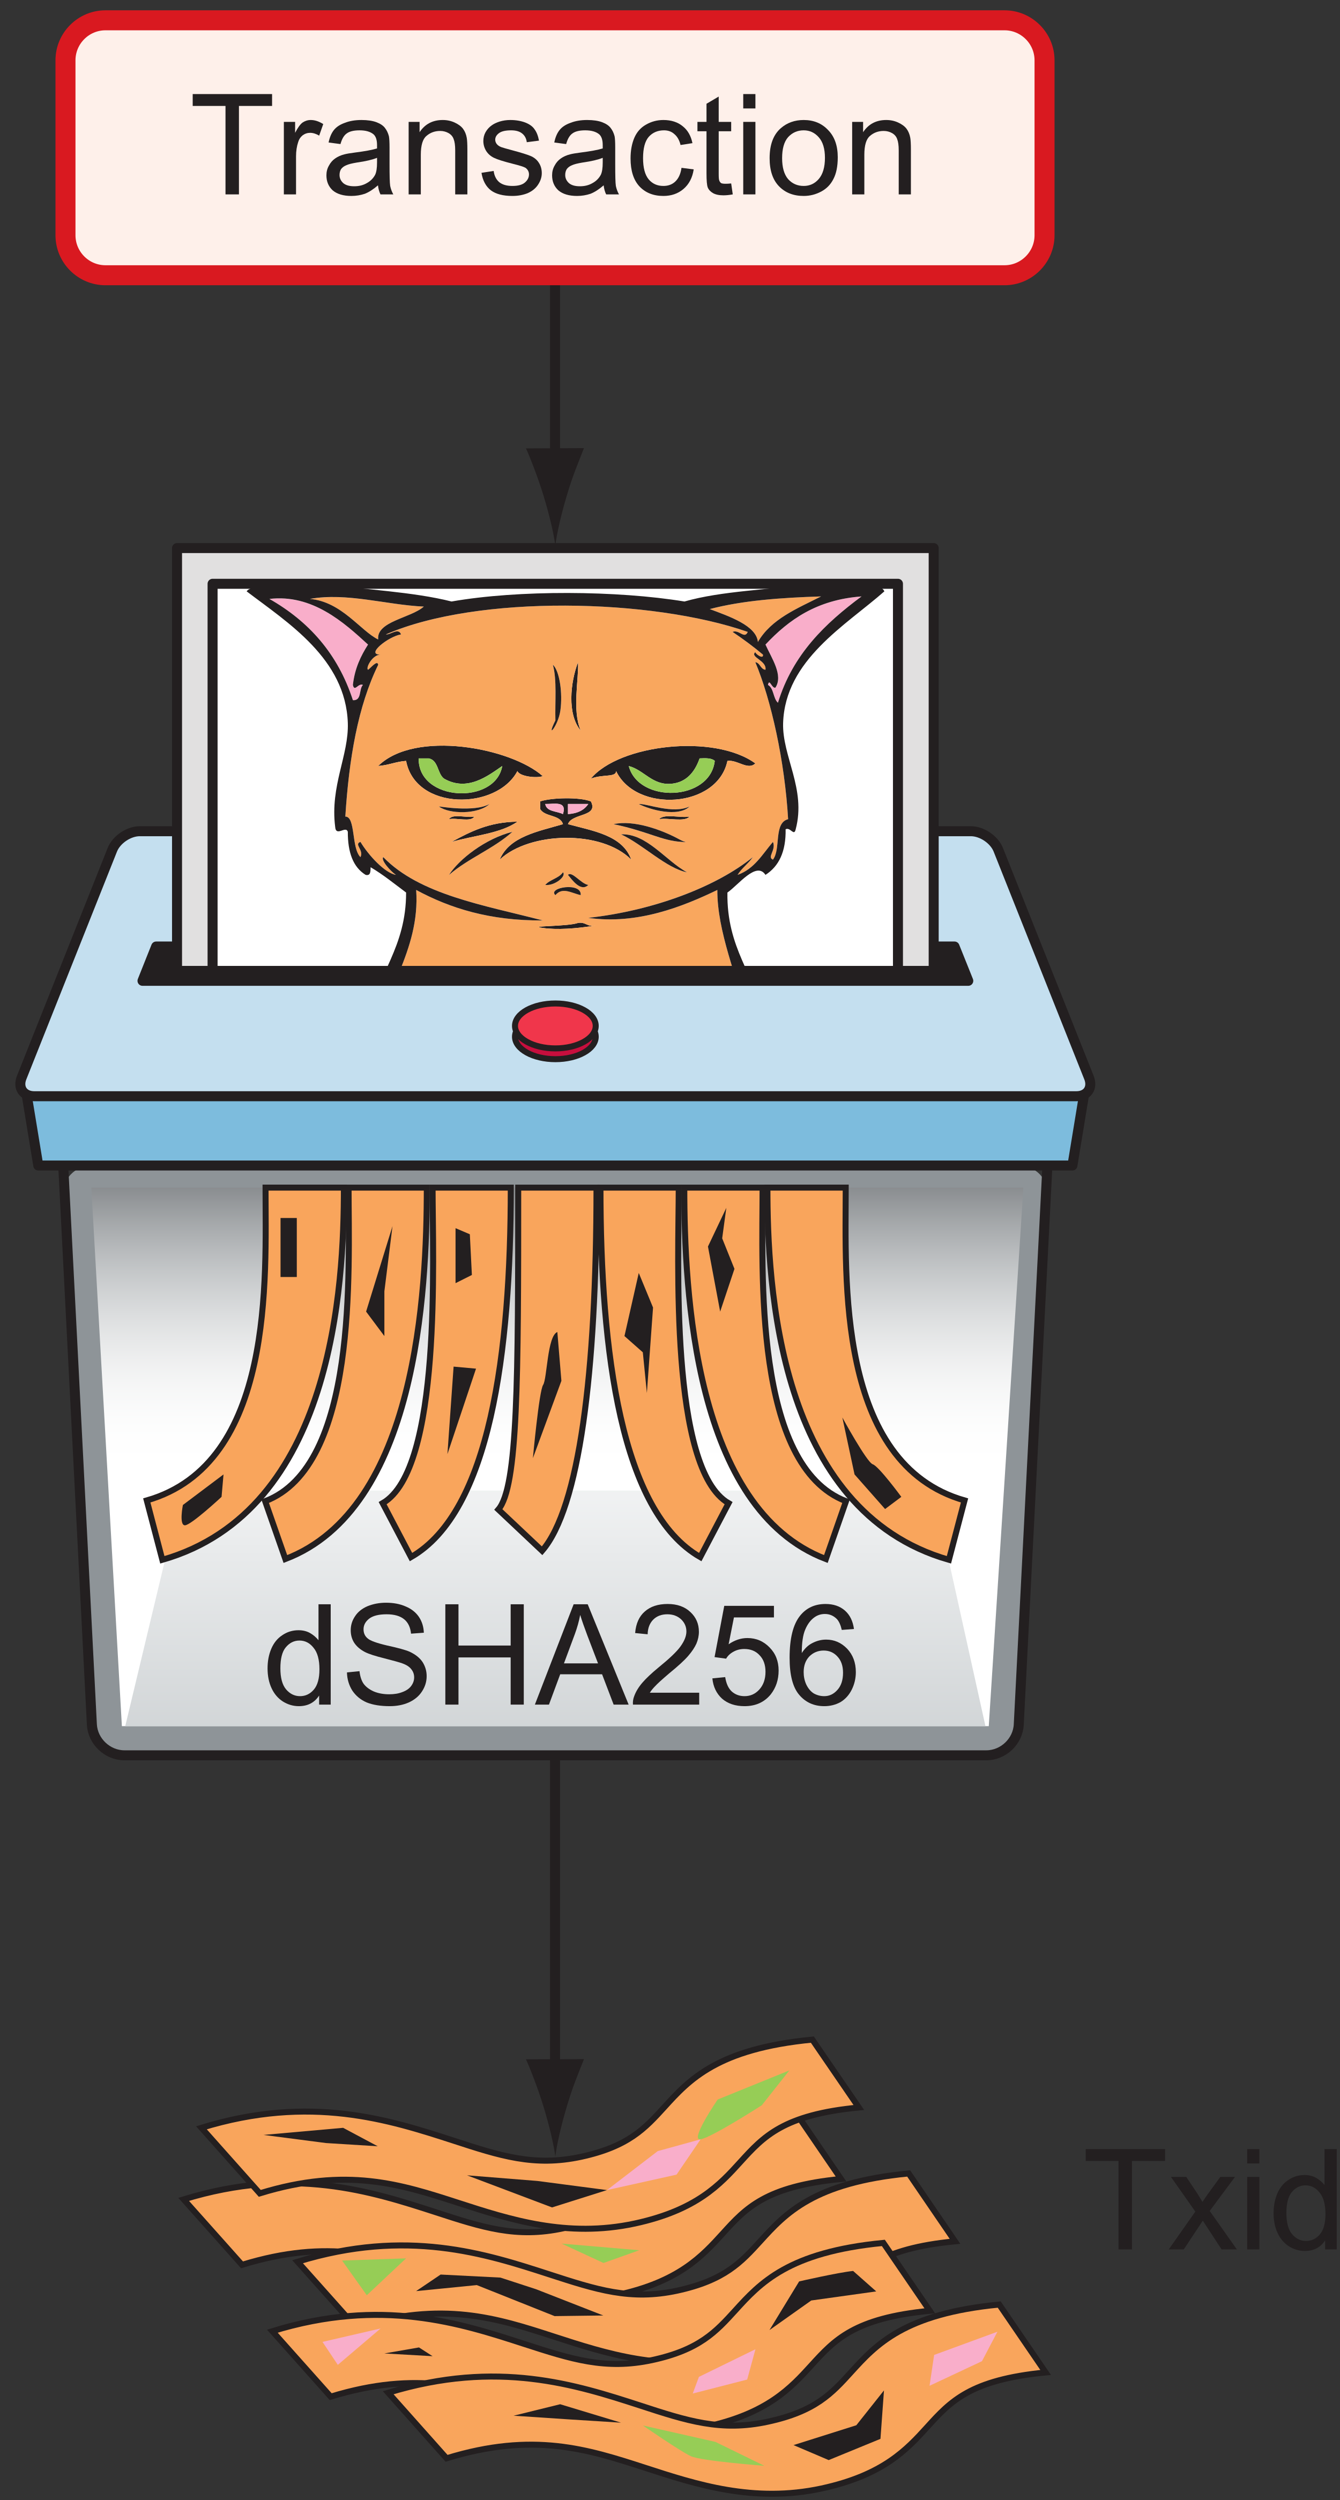 <?xml version="1.0" encoding="UTF-8"?>
<svg xmlns="http://www.w3.org/2000/svg" xmlns:xlink="http://www.w3.org/1999/xlink" width="67pt" height="125pt" viewBox="0 0 67 125" version="1.1">
<rect x="0" y="0" width="67" height="125" fill="#333333" stroke="none"/>
<defs>
<g>
<symbol overflow="visible" id="glyph0-0">
<path style="stroke:none;" d="M 0.875 0 L 0.875 -4.375 L 4.375 -4.375 L 4.375 0 Z M 0.984 -0.109 L 4.266 -0.109 L 4.266 -4.266 L 0.984 -4.266 Z M 0.984 -0.109 "/>
</symbol>
<symbol overflow="visible" id="glyph0-1">
<path style="stroke:none;" d="M 2.812 0 L 2.812 -0.453 C 2.582 -0.098 2.242 0.078 1.797 0.078 C 1.516 0.078 1.25 0 1 -0.156 C 0.758 -0.312 0.57 -0.531 0.438 -0.812 C 0.301 -1.102 0.234 -1.438 0.234 -1.812 C 0.234 -2.176 0.297 -2.504 0.422 -2.797 C 0.547 -3.086 0.727 -3.312 0.969 -3.469 C 1.207 -3.633 1.477 -3.719 1.781 -3.719 C 2 -3.719 2.191 -3.672 2.359 -3.578 C 2.523 -3.484 2.664 -3.363 2.781 -3.219 L 2.781 -5.016 L 3.391 -5.016 L 3.391 0 Z M 0.875 -1.812 C 0.875 -1.344 0.969 -0.992 1.156 -0.766 C 1.352 -0.535 1.586 -0.422 1.859 -0.422 C 2.129 -0.422 2.359 -0.531 2.547 -0.75 C 2.734 -0.969 2.828 -1.305 2.828 -1.766 C 2.828 -2.254 2.727 -2.613 2.531 -2.844 C 2.344 -3.082 2.109 -3.203 1.828 -3.203 C 1.555 -3.203 1.328 -3.086 1.141 -2.859 C 0.961 -2.641 0.875 -2.289 0.875 -1.812 Z M 0.875 -1.812 "/>
</symbol>
<symbol overflow="visible" id="glyph0-2">
<path style="stroke:none;" d="M 0.312 -1.609 L 0.938 -1.672 C 0.969 -1.41 1.035 -1.203 1.141 -1.047 C 1.254 -0.891 1.426 -0.758 1.656 -0.656 C 1.883 -0.562 2.141 -0.516 2.422 -0.516 C 2.672 -0.516 2.891 -0.551 3.078 -0.625 C 3.273 -0.695 3.422 -0.797 3.516 -0.922 C 3.617 -1.055 3.672 -1.203 3.672 -1.359 C 3.672 -1.516 3.625 -1.648 3.531 -1.766 C 3.438 -1.891 3.285 -1.988 3.078 -2.062 C 2.941 -2.113 2.645 -2.195 2.188 -2.312 C 1.727 -2.426 1.406 -2.531 1.219 -2.625 C 0.977 -2.75 0.797 -2.906 0.672 -3.094 C 0.555 -3.281 0.5 -3.488 0.5 -3.719 C 0.5 -3.969 0.57 -4.203 0.719 -4.422 C 0.863 -4.641 1.07 -4.805 1.344 -4.922 C 1.625 -5.035 1.93 -5.094 2.266 -5.094 C 2.641 -5.094 2.969 -5.031 3.25 -4.906 C 3.531 -4.789 3.75 -4.617 3.906 -4.391 C 4.062 -4.16 4.145 -3.895 4.156 -3.594 L 3.516 -3.547 C 3.484 -3.867 3.367 -4.109 3.172 -4.266 C 2.973 -4.43 2.68 -4.516 2.297 -4.516 C 1.898 -4.516 1.609 -4.441 1.422 -4.297 C 1.234 -4.148 1.141 -3.973 1.141 -3.766 C 1.141 -3.578 1.207 -3.426 1.344 -3.312 C 1.469 -3.195 1.797 -3.078 2.328 -2.953 C 2.867 -2.836 3.242 -2.734 3.453 -2.641 C 3.742 -2.504 3.957 -2.332 4.094 -2.125 C 4.227 -1.914 4.297 -1.68 4.297 -1.422 C 4.297 -1.148 4.219 -0.895 4.062 -0.656 C 3.914 -0.426 3.695 -0.242 3.406 -0.109 C 3.125 0.016 2.805 0.078 2.453 0.078 C 1.992 0.078 1.609 0.016 1.297 -0.109 C 0.992 -0.242 0.754 -0.441 0.578 -0.703 C 0.41 -0.973 0.32 -1.273 0.312 -1.609 Z M 0.312 -1.609 "/>
</symbol>
<symbol overflow="visible" id="glyph0-3">
<path style="stroke:none;" d="M 0.562 0 L 0.562 -5.016 L 1.219 -5.016 L 1.219 -2.953 L 3.828 -2.953 L 3.828 -5.016 L 4.484 -5.016 L 4.484 0 L 3.828 0 L 3.828 -2.359 L 1.219 -2.359 L 1.219 0 Z M 0.562 0 "/>
</symbol>
<symbol overflow="visible" id="glyph0-4">
<path style="stroke:none;" d="M -0.016 0 L 1.922 -5.016 L 2.625 -5.016 L 4.672 0 L 3.922 0 L 3.344 -1.516 L 1.25 -1.516 L 0.688 0 Z M 1.438 -2.062 L 3.141 -2.062 L 2.609 -3.453 C 2.453 -3.867 2.332 -4.211 2.25 -4.484 C 2.188 -4.16 2.098 -3.844 1.984 -3.531 Z M 1.438 -2.062 "/>
</symbol>
<symbol overflow="visible" id="glyph0-5">
<path style="stroke:none;" d="M 3.531 -0.594 L 3.531 0 L 0.219 0 C 0.207 -0.145 0.227 -0.285 0.281 -0.422 C 0.363 -0.648 0.5 -0.875 0.688 -1.094 C 0.875 -1.312 1.145 -1.566 1.5 -1.859 C 2.039 -2.297 2.406 -2.645 2.594 -2.906 C 2.789 -3.176 2.891 -3.426 2.891 -3.656 C 2.891 -3.895 2.801 -4.098 2.625 -4.266 C 2.445 -4.43 2.219 -4.516 1.938 -4.516 C 1.645 -4.516 1.41 -4.426 1.234 -4.25 C 1.055 -4.07 0.961 -3.828 0.953 -3.516 L 0.328 -3.578 C 0.367 -4.055 0.531 -4.414 0.812 -4.656 C 1.094 -4.906 1.473 -5.031 1.953 -5.031 C 2.43 -5.031 2.812 -4.895 3.094 -4.625 C 3.375 -4.363 3.516 -4.035 3.516 -3.641 C 3.516 -3.441 3.473 -3.242 3.391 -3.047 C 3.305 -2.859 3.172 -2.656 2.984 -2.438 C 2.797 -2.219 2.477 -1.926 2.031 -1.562 C 1.664 -1.25 1.43 -1.035 1.328 -0.922 C 1.223 -0.816 1.133 -0.707 1.062 -0.594 Z M 3.531 -0.594 "/>
</symbol>
<symbol overflow="visible" id="glyph0-6">
<path style="stroke:none;" d="M 0.297 -1.312 L 0.938 -1.375 C 0.988 -1.051 1.098 -0.812 1.266 -0.656 C 1.441 -0.5 1.656 -0.422 1.906 -0.422 C 2.195 -0.422 2.441 -0.531 2.641 -0.75 C 2.848 -0.977 2.953 -1.273 2.953 -1.641 C 2.953 -1.992 2.852 -2.27 2.656 -2.469 C 2.469 -2.676 2.211 -2.781 1.891 -2.781 C 1.691 -2.781 1.508 -2.734 1.344 -2.641 C 1.188 -2.555 1.066 -2.441 0.984 -2.297 L 0.406 -2.375 L 0.891 -4.938 L 3.375 -4.938 L 3.375 -4.359 L 1.375 -4.359 L 1.109 -3.016 C 1.41 -3.223 1.723 -3.328 2.047 -3.328 C 2.484 -3.328 2.852 -3.172 3.156 -2.859 C 3.457 -2.555 3.609 -2.172 3.609 -1.703 C 3.609 -1.242 3.477 -0.848 3.219 -0.516 C 2.895 -0.117 2.457 0.078 1.906 0.078 C 1.445 0.078 1.07 -0.047 0.781 -0.297 C 0.5 -0.555 0.336 -0.895 0.297 -1.312 Z M 0.297 -1.312 "/>
</symbol>
<symbol overflow="visible" id="glyph0-7">
<path style="stroke:none;" d="M 3.484 -3.781 L 2.875 -3.734 C 2.82 -3.973 2.742 -4.148 2.641 -4.266 C 2.473 -4.441 2.27 -4.531 2.031 -4.531 C 1.832 -4.531 1.656 -4.473 1.5 -4.359 C 1.312 -4.223 1.16 -4.02 1.047 -3.75 C 0.93 -3.477 0.875 -3.086 0.875 -2.578 C 1.02 -2.805 1.195 -2.973 1.406 -3.078 C 1.625 -3.191 1.852 -3.25 2.094 -3.25 C 2.5 -3.25 2.848 -3.098 3.141 -2.797 C 3.43 -2.492 3.578 -2.102 3.578 -1.625 C 3.578 -1.312 3.508 -1.02 3.375 -0.75 C 3.238 -0.477 3.051 -0.27 2.812 -0.125 C 2.57 0.008 2.301 0.078 2 0.078 C 1.488 0.078 1.07 -0.109 0.75 -0.484 C 0.426 -0.859 0.266 -1.477 0.266 -2.344 C 0.266 -3.312 0.441 -4.016 0.797 -4.453 C 1.109 -4.836 1.531 -5.031 2.062 -5.031 C 2.457 -5.031 2.781 -4.922 3.031 -4.703 C 3.281 -4.484 3.43 -4.176 3.484 -3.781 Z M 0.969 -1.625 C 0.969 -1.414 1.008 -1.211 1.094 -1.016 C 1.188 -0.816 1.312 -0.664 1.469 -0.562 C 1.633 -0.469 1.812 -0.422 2 -0.422 C 2.25 -0.422 2.469 -0.523 2.656 -0.734 C 2.844 -0.941 2.938 -1.227 2.938 -1.594 C 2.938 -1.938 2.844 -2.207 2.656 -2.406 C 2.477 -2.602 2.25 -2.703 1.969 -2.703 C 1.688 -2.703 1.445 -2.602 1.25 -2.406 C 1.062 -2.207 0.969 -1.945 0.969 -1.625 Z M 0.969 -1.625 "/>
</symbol>
<symbol overflow="visible" id="glyph1-0">
<path style="stroke:none;" d="M 0.875 0 L 0.875 -4.375 L 4.375 -4.375 L 4.375 0 Z M 0.984 -0.109 L 4.266 -0.109 L 4.266 -4.266 L 0.984 -4.266 Z M 0.984 -0.109 "/>
</symbol>
<symbol overflow="visible" id="glyph1-1">
<path style="stroke:none;" d="M 1.812 0 L 1.812 -4.422 L 0.172 -4.422 L 0.172 -5.016 L 4.141 -5.016 L 4.141 -4.422 L 2.484 -4.422 L 2.484 0 Z M 1.812 0 "/>
</symbol>
<symbol overflow="visible" id="glyph1-2">
<path style="stroke:none;" d="M 0.047 0 L 1.375 -1.891 L 0.156 -3.625 L 0.922 -3.625 L 1.484 -2.781 C 1.586 -2.613 1.672 -2.477 1.734 -2.375 C 1.828 -2.52 1.914 -2.648 2 -2.766 L 2.625 -3.625 L 3.359 -3.625 L 2.094 -1.922 L 3.453 0 L 2.688 0 L 1.953 -1.125 L 1.75 -1.438 L 0.797 0 Z M 0.047 0 "/>
</symbol>
<symbol overflow="visible" id="glyph1-3">
<path style="stroke:none;" d="M 0.469 -4.297 L 0.469 -5.016 L 1.078 -5.016 L 1.078 -4.297 Z M 0.469 0 L 0.469 -3.625 L 1.078 -3.625 L 1.078 0 Z M 0.469 0 "/>
</symbol>
<symbol overflow="visible" id="glyph1-4">
<path style="stroke:none;" d="M 2.812 0 L 2.812 -0.453 C 2.582 -0.098 2.242 0.078 1.797 0.078 C 1.516 0.078 1.25 0 1 -0.156 C 0.758 -0.312 0.57 -0.531 0.438 -0.812 C 0.301 -1.102 0.234 -1.438 0.234 -1.812 C 0.234 -2.176 0.297 -2.504 0.422 -2.797 C 0.547 -3.086 0.727 -3.312 0.969 -3.469 C 1.207 -3.633 1.477 -3.719 1.781 -3.719 C 2 -3.719 2.191 -3.672 2.359 -3.578 C 2.523 -3.484 2.664 -3.363 2.781 -3.219 L 2.781 -5.016 L 3.391 -5.016 L 3.391 0 Z M 0.875 -1.812 C 0.875 -1.344 0.969 -0.992 1.156 -0.766 C 1.352 -0.535 1.586 -0.422 1.859 -0.422 C 2.129 -0.422 2.359 -0.531 2.547 -0.75 C 2.734 -0.969 2.828 -1.305 2.828 -1.766 C 2.828 -2.254 2.727 -2.613 2.531 -2.844 C 2.344 -3.082 2.109 -3.203 1.828 -3.203 C 1.555 -3.203 1.328 -3.086 1.141 -2.859 C 0.961 -2.641 0.875 -2.289 0.875 -1.812 Z M 0.875 -1.812 "/>
</symbol>
<symbol overflow="visible" id="glyph1-5">
<path style="stroke:none;" d="M 0.453 0 L 0.453 -3.625 L 1.016 -3.625 L 1.016 -3.078 C 1.148 -3.336 1.273 -3.508 1.391 -3.594 C 1.516 -3.676 1.648 -3.719 1.797 -3.719 C 2.004 -3.719 2.211 -3.648 2.422 -3.516 L 2.219 -2.938 C 2.062 -3.031 1.91 -3.078 1.766 -3.078 C 1.629 -3.078 1.504 -3.035 1.391 -2.953 C 1.285 -2.867 1.211 -2.758 1.172 -2.625 C 1.098 -2.406 1.062 -2.164 1.062 -1.906 L 1.062 0 Z M 0.453 0 "/>
</symbol>
<symbol overflow="visible" id="glyph1-6">
<path style="stroke:none;" d="M 2.828 -0.453 C 2.598 -0.254 2.379 -0.113 2.172 -0.031 C 1.961 0.039 1.738 0.078 1.5 0.078 C 1.094 0.078 0.781 -0.016 0.562 -0.203 C 0.352 -0.398 0.25 -0.648 0.25 -0.953 C 0.25 -1.129 0.289 -1.289 0.375 -1.438 C 0.457 -1.594 0.562 -1.711 0.688 -1.797 C 0.82 -1.891 0.973 -1.957 1.141 -2 C 1.254 -2.031 1.438 -2.062 1.688 -2.094 C 2.176 -2.156 2.539 -2.223 2.781 -2.297 C 2.781 -2.391 2.781 -2.445 2.781 -2.469 C 2.781 -2.719 2.723 -2.895 2.609 -3 C 2.453 -3.133 2.219 -3.203 1.906 -3.203 C 1.613 -3.203 1.398 -3.148 1.266 -3.047 C 1.129 -2.953 1.023 -2.773 0.953 -2.516 L 0.359 -2.594 C 0.41 -2.852 0.5 -3.062 0.625 -3.219 C 0.75 -3.375 0.93 -3.492 1.172 -3.578 C 1.41 -3.672 1.688 -3.719 2 -3.719 C 2.312 -3.719 2.562 -3.68 2.75 -3.609 C 2.945 -3.535 3.086 -3.441 3.172 -3.328 C 3.266 -3.211 3.332 -3.07 3.375 -2.906 C 3.395 -2.801 3.406 -2.613 3.406 -2.344 L 3.406 -1.516 C 3.406 -0.941 3.414 -0.578 3.438 -0.422 C 3.469 -0.273 3.52 -0.133 3.594 0 L 2.953 0 C 2.891 -0.125 2.848 -0.273 2.828 -0.453 Z M 2.781 -1.828 C 2.551 -1.734 2.219 -1.656 1.781 -1.594 C 1.52 -1.551 1.336 -1.504 1.234 -1.453 C 1.129 -1.41 1.047 -1.348 0.984 -1.266 C 0.93 -1.18 0.906 -1.082 0.906 -0.969 C 0.906 -0.812 0.969 -0.676 1.094 -0.562 C 1.219 -0.457 1.398 -0.406 1.641 -0.406 C 1.879 -0.406 2.086 -0.457 2.266 -0.562 C 2.453 -0.664 2.594 -0.805 2.688 -0.984 C 2.75 -1.117 2.781 -1.32 2.781 -1.594 Z M 2.781 -1.828 "/>
</symbol>
<symbol overflow="visible" id="glyph1-7">
<path style="stroke:none;" d="M 0.469 0 L 0.469 -3.625 L 1.016 -3.625 L 1.016 -3.109 C 1.285 -3.516 1.672 -3.719 2.172 -3.719 C 2.391 -3.719 2.586 -3.676 2.766 -3.594 C 2.953 -3.508 3.094 -3.406 3.188 -3.281 C 3.281 -3.156 3.344 -3.004 3.375 -2.828 C 3.395 -2.711 3.406 -2.516 3.406 -2.234 L 3.406 0 L 2.797 0 L 2.797 -2.203 C 2.797 -2.453 2.77 -2.641 2.719 -2.766 C 2.676 -2.891 2.594 -2.988 2.469 -3.062 C 2.344 -3.133 2.203 -3.172 2.047 -3.172 C 1.773 -3.172 1.547 -3.086 1.359 -2.922 C 1.172 -2.766 1.078 -2.453 1.078 -1.984 L 1.078 0 Z M 0.469 0 "/>
</symbol>
<symbol overflow="visible" id="glyph1-8">
<path style="stroke:none;" d="M 0.219 -1.078 L 0.828 -1.172 C 0.859 -0.93 0.953 -0.742 1.109 -0.609 C 1.266 -0.484 1.484 -0.422 1.766 -0.422 C 2.047 -0.422 2.254 -0.477 2.391 -0.594 C 2.523 -0.707 2.594 -0.844 2.594 -1 C 2.594 -1.133 2.535 -1.242 2.422 -1.328 C 2.336 -1.379 2.125 -1.445 1.781 -1.531 C 1.332 -1.645 1.02 -1.742 0.844 -1.828 C 0.676 -1.91 0.547 -2.023 0.453 -2.172 C 0.359 -2.328 0.312 -2.492 0.312 -2.672 C 0.312 -2.828 0.348 -2.973 0.422 -3.109 C 0.504 -3.254 0.609 -3.367 0.734 -3.453 C 0.828 -3.523 0.957 -3.586 1.125 -3.641 C 1.289 -3.691 1.469 -3.719 1.656 -3.719 C 1.938 -3.719 2.188 -3.676 2.406 -3.594 C 2.625 -3.508 2.781 -3.395 2.875 -3.25 C 2.977 -3.113 3.051 -2.926 3.094 -2.688 L 2.484 -2.609 C 2.461 -2.797 2.383 -2.941 2.25 -3.047 C 2.125 -3.148 1.941 -3.203 1.703 -3.203 C 1.422 -3.203 1.219 -3.156 1.094 -3.062 C 0.969 -2.969 0.906 -2.859 0.906 -2.734 C 0.906 -2.66 0.93 -2.586 0.984 -2.516 C 1.035 -2.453 1.113 -2.398 1.219 -2.359 C 1.281 -2.336 1.461 -2.285 1.766 -2.203 C 2.203 -2.086 2.504 -1.992 2.672 -1.922 C 2.848 -1.848 2.984 -1.738 3.078 -1.594 C 3.18 -1.445 3.234 -1.27 3.234 -1.062 C 3.234 -0.863 3.172 -0.672 3.047 -0.484 C 2.93 -0.305 2.758 -0.164 2.531 -0.062 C 2.301 0.031 2.047 0.078 1.766 0.078 C 1.297 0.078 0.938 -0.016 0.688 -0.203 C 0.438 -0.398 0.281 -0.691 0.219 -1.078 Z M 0.219 -1.078 "/>
</symbol>
<symbol overflow="visible" id="glyph1-9">
<path style="stroke:none;" d="M 2.828 -1.328 L 3.438 -1.25 C 3.375 -0.832 3.203 -0.504 2.922 -0.266 C 2.648 -0.035 2.316 0.078 1.922 0.078 C 1.422 0.078 1.02 -0.082 0.719 -0.406 C 0.426 -0.727 0.281 -1.191 0.281 -1.797 C 0.281 -2.191 0.344 -2.535 0.469 -2.828 C 0.594 -3.117 0.785 -3.336 1.047 -3.484 C 1.316 -3.641 1.609 -3.719 1.922 -3.719 C 2.316 -3.719 2.641 -3.613 2.891 -3.406 C 3.141 -3.207 3.301 -2.926 3.375 -2.562 L 2.781 -2.469 C 2.719 -2.719 2.613 -2.898 2.469 -3.016 C 2.332 -3.141 2.16 -3.203 1.953 -3.203 C 1.641 -3.203 1.383 -3.094 1.188 -2.875 C 1 -2.656 0.906 -2.301 0.906 -1.812 C 0.906 -1.332 1 -0.977 1.188 -0.75 C 1.375 -0.531 1.617 -0.422 1.922 -0.422 C 2.16 -0.422 2.359 -0.492 2.516 -0.641 C 2.68 -0.797 2.785 -1.023 2.828 -1.328 Z M 2.828 -1.328 "/>
</symbol>
<symbol overflow="visible" id="glyph1-10">
<path style="stroke:none;" d="M 1.812 -0.547 L 1.891 0 C 1.723 0.031 1.566 0.047 1.422 0.047 C 1.203 0.047 1.031 0.008 0.906 -0.062 C 0.781 -0.133 0.691 -0.227 0.641 -0.344 C 0.598 -0.457 0.578 -0.695 0.578 -1.062 L 0.578 -3.156 L 0.125 -3.156 L 0.125 -3.625 L 0.578 -3.625 L 0.578 -4.531 L 1.188 -4.891 L 1.188 -3.625 L 1.812 -3.625 L 1.812 -3.156 L 1.188 -3.156 L 1.188 -1.031 C 1.188 -0.852 1.195 -0.738 1.219 -0.688 C 1.238 -0.633 1.27 -0.594 1.312 -0.562 C 1.363 -0.539 1.438 -0.531 1.531 -0.531 C 1.602 -0.531 1.695 -0.535 1.812 -0.547 Z M 1.812 -0.547 "/>
</symbol>
<symbol overflow="visible" id="glyph1-11">
<path style="stroke:none;" d="M 0.234 -1.812 C 0.234 -2.488 0.422 -2.988 0.797 -3.312 C 1.109 -3.582 1.488 -3.719 1.938 -3.719 C 2.438 -3.719 2.844 -3.551 3.156 -3.219 C 3.477 -2.895 3.641 -2.441 3.641 -1.859 C 3.641 -1.398 3.566 -1.035 3.422 -0.766 C 3.285 -0.492 3.082 -0.285 2.812 -0.141 C 2.539 0.004 2.25 0.078 1.938 0.078 C 1.426 0.078 1.016 -0.082 0.703 -0.406 C 0.391 -0.727 0.234 -1.195 0.234 -1.812 Z M 0.859 -1.812 C 0.859 -1.352 0.957 -1.004 1.156 -0.766 C 1.363 -0.535 1.625 -0.422 1.938 -0.422 C 2.238 -0.422 2.488 -0.535 2.688 -0.766 C 2.895 -1.004 3 -1.359 3 -1.828 C 3 -2.285 2.895 -2.629 2.688 -2.859 C 2.488 -3.086 2.238 -3.203 1.938 -3.203 C 1.625 -3.203 1.363 -3.086 1.156 -2.859 C 0.957 -2.629 0.859 -2.281 0.859 -1.812 Z M 0.859 -1.812 "/>
</symbol>
</g>
<clipPath id="clip1">
  <path d="M 4 59 L 52 59 L 52 87 L 4 87 Z M 4 59 "/>
</clipPath>
<clipPath id="clip2">
  <path d="M 4.566 59.379 L 6.094 86.305 L 49.438 86.305 L 51.168 59.379 Z M 4.566 59.379 "/>
</clipPath>
<linearGradient id="linear0" gradientUnits="userSpaceOnUse" x1="0" y1="0" x2="1" y2="0" gradientTransform="matrix(0,26.927,-26.927,0,27.868,59.378)">
<stop offset="0" style="stop-color:rgb(53.761%,55.031%,56.148%);stop-opacity:1;"/>
<stop offset="0.004" style="stop-color:rgb(54.417%,55.692%,56.799%);stop-opacity:1;"/>
<stop offset="0.008" style="stop-color:rgb(55.072%,56.352%,57.449%);stop-opacity:1;"/>
<stop offset="0.012" style="stop-color:rgb(55.721%,57.004%,58.09%);stop-opacity:1;"/>
<stop offset="0.016" style="stop-color:rgb(56.369%,57.655%,58.733%);stop-opacity:1;"/>
<stop offset="0.02" style="stop-color:rgb(57.01%,58.299%,59.366%);stop-opacity:1;"/>
<stop offset="0.023" style="stop-color:rgb(57.651%,58.94%,59.998%);stop-opacity:1;"/>
<stop offset="0.027" style="stop-color:rgb(58.282%,59.573%,60.62%);stop-opacity:1;"/>
<stop offset="0.031" style="stop-color:rgb(58.914%,60.207%,61.243%);stop-opacity:1;"/>
<stop offset="0.035" style="stop-color:rgb(59.538%,60.831%,61.856%);stop-opacity:1;"/>
<stop offset="0.039" style="stop-color:rgb(60.164%,61.455%,62.469%);stop-opacity:1;"/>
<stop offset="0.043" style="stop-color:rgb(60.78%,62.07%,63.074%);stop-opacity:1;"/>
<stop offset="0.047" style="stop-color:rgb(61.398%,62.685%,63.678%);stop-opacity:1;"/>
<stop offset="0.051" style="stop-color:rgb(62.007%,63.29%,64.273%);stop-opacity:1;"/>
<stop offset="0.055" style="stop-color:rgb(62.617%,63.896%,64.868%);stop-opacity:1;"/>
<stop offset="0.059" style="stop-color:rgb(63.217%,64.493%,65.454%);stop-opacity:1;"/>
<stop offset="0.062" style="stop-color:rgb(63.817%,65.089%,66.039%);stop-opacity:1;"/>
<stop offset="0.066" style="stop-color:rgb(64.41%,65.675%,66.614%);stop-opacity:1;"/>
<stop offset="0.07" style="stop-color:rgb(65.002%,66.263%,67.189%);stop-opacity:1;"/>
<stop offset="0.074" style="stop-color:rgb(65.585%,66.84%,67.755%);stop-opacity:1;"/>
<stop offset="0.078" style="stop-color:rgb(66.17%,67.418%,68.321%);stop-opacity:1;"/>
<stop offset="0.082" style="stop-color:rgb(66.747%,67.986%,68.878%);stop-opacity:1;"/>
<stop offset="0.086" style="stop-color:rgb(67.322%,68.555%,69.435%);stop-opacity:1;"/>
<stop offset="0.09" style="stop-color:rgb(67.889%,69.115%,69.983%);stop-opacity:1;"/>
<stop offset="0.094" style="stop-color:rgb(68.457%,69.672%,70.529%);stop-opacity:1;"/>
<stop offset="0.098" style="stop-color:rgb(69.016%,70.222%,71.068%);stop-opacity:1;"/>
<stop offset="0.102" style="stop-color:rgb(69.574%,70.772%,71.605%);stop-opacity:1;"/>
<stop offset="0.105" style="stop-color:rgb(70.123%,71.31%,72.133%);stop-opacity:1;"/>
<stop offset="0.109" style="stop-color:rgb(70.674%,71.851%,72.661%);stop-opacity:1;"/>
<stop offset="0.113" style="stop-color:rgb(71.216%,72.382%,73.18%);stop-opacity:1;"/>
<stop offset="0.117" style="stop-color:rgb(71.756%,72.913%,73.698%);stop-opacity:1;"/>
<stop offset="0.121" style="stop-color:rgb(72.29%,73.434%,74.208%);stop-opacity:1;"/>
<stop offset="0.125" style="stop-color:rgb(72.821%,73.953%,74.716%);stop-opacity:1;"/>
<stop offset="0.129" style="stop-color:rgb(73.344%,74.466%,75.217%);stop-opacity:1;"/>
<stop offset="0.133" style="stop-color:rgb(73.868%,74.977%,75.716%);stop-opacity:1;"/>
<stop offset="0.137" style="stop-color:rgb(74.382%,75.478%,76.205%);stop-opacity:1;"/>
<stop offset="0.141" style="stop-color:rgb(74.896%,75.98%,76.694%);stop-opacity:1;"/>
<stop offset="0.145" style="stop-color:rgb(75.403%,76.472%,77.174%);stop-opacity:1;"/>
<stop offset="0.148" style="stop-color:rgb(75.906%,76.964%,77.654%);stop-opacity:1;"/>
<stop offset="0.152" style="stop-color:rgb(76.402%,77.446%,78.125%);stop-opacity:1;"/>
<stop offset="0.156" style="stop-color:rgb(76.898%,77.928%,78.595%);stop-opacity:1;"/>
<stop offset="0.16" style="stop-color:rgb(77.385%,78.401%,79.056%);stop-opacity:1;"/>
<stop offset="0.164" style="stop-color:rgb(77.872%,78.873%,79.515%);stop-opacity:1;"/>
<stop offset="0.168" style="stop-color:rgb(78.349%,79.337%,79.967%);stop-opacity:1;"/>
<stop offset="0.172" style="stop-color:rgb(78.827%,79.799%,80.418%);stop-opacity:1;"/>
<stop offset="0.176" style="stop-color:rgb(79.294%,80.252%,80.858%);stop-opacity:1;"/>
<stop offset="0.18" style="stop-color:rgb(79.762%,80.704%,81.299%);stop-opacity:1;"/>
<stop offset="0.184" style="stop-color:rgb(80.22%,81.148%,81.731%);stop-opacity:1;"/>
<stop offset="0.188" style="stop-color:rgb(80.678%,81.59%,82.161%);stop-opacity:1;"/>
<stop offset="0.191" style="stop-color:rgb(81.128%,82.024%,82.584%);stop-opacity:1;"/>
<stop offset="0.195" style="stop-color:rgb(81.577%,82.458%,83.006%);stop-opacity:1;"/>
<stop offset="0.199" style="stop-color:rgb(82.016%,82.881%,83.417%);stop-opacity:1;"/>
<stop offset="0.203" style="stop-color:rgb(82.454%,83.304%,83.829%);stop-opacity:1;"/>
<stop offset="0.207" style="stop-color:rgb(82.883%,83.717%,84.23%);stop-opacity:1;"/>
<stop offset="0.211" style="stop-color:rgb(83.313%,84.131%,84.633%);stop-opacity:1;"/>
<stop offset="0.215" style="stop-color:rgb(83.733%,84.535%,85.025%);stop-opacity:1;"/>
<stop offset="0.219" style="stop-color:rgb(84.151%,84.938%,85.417%);stop-opacity:1;"/>
<stop offset="0.223" style="stop-color:rgb(84.561%,85.332%,85.799%);stop-opacity:1;"/>
<stop offset="0.227" style="stop-color:rgb(84.972%,85.724%,86.18%);stop-opacity:1;"/>
<stop offset="0.23" style="stop-color:rgb(85.37%,86.108%,86.554%);stop-opacity:1;"/>
<stop offset="0.234" style="stop-color:rgb(85.768%,86.49%,86.925%);stop-opacity:1;"/>
<stop offset="0.238" style="stop-color:rgb(86.16%,86.865%,87.288%);stop-opacity:1;"/>
<stop offset="0.242" style="stop-color:rgb(86.548%,87.238%,87.651%);stop-opacity:1;"/>
<stop offset="0.246" style="stop-color:rgb(86.929%,87.601%,88.004%);stop-opacity:1;"/>
<stop offset="0.25" style="stop-color:rgb(87.308%,87.964%,88.354%);stop-opacity:1;"/>
<stop offset="0.254" style="stop-color:rgb(87.677%,88.318%,88.698%);stop-opacity:1;"/>
<stop offset="0.258" style="stop-color:rgb(88.045%,88.67%,89.04%);stop-opacity:1;"/>
<stop offset="0.262" style="stop-color:rgb(88.406%,89.014%,89.372%);stop-opacity:1;"/>
<stop offset="0.266" style="stop-color:rgb(88.763%,89.355%,89.705%);stop-opacity:1;"/>
<stop offset="0.27" style="stop-color:rgb(89.111%,89.688%,90.027%);stop-opacity:1;"/>
<stop offset="0.273" style="stop-color:rgb(89.459%,90.019%,90.349%);stop-opacity:1;"/>
<stop offset="0.277" style="stop-color:rgb(89.798%,90.343%,90.662%);stop-opacity:1;"/>
<stop offset="0.281" style="stop-color:rgb(90.137%,90.665%,90.974%);stop-opacity:1;"/>
<stop offset="0.285" style="stop-color:rgb(90.465%,90.977%,91.275%);stop-opacity:1;"/>
<stop offset="0.289" style="stop-color:rgb(90.791%,91.289%,91.577%);stop-opacity:1;"/>
<stop offset="0.293" style="stop-color:rgb(91.109%,91.591%,91.87%);stop-opacity:1;"/>
<stop offset="0.297" style="stop-color:rgb(91.426%,91.893%,92.163%);stop-opacity:1;"/>
<stop offset="0.301" style="stop-color:rgb(91.733%,92.184%,92.445%);stop-opacity:1;"/>
<stop offset="0.305" style="stop-color:rgb(92.038%,92.474%,92.726%);stop-opacity:1;"/>
<stop offset="0.309" style="stop-color:rgb(92.336%,92.757%,92.999%);stop-opacity:1;"/>
<stop offset="0.312" style="stop-color:rgb(92.63%,93.037%,93.271%);stop-opacity:1;"/>
<stop offset="0.316" style="stop-color:rgb(92.914%,93.307%,93.533%);stop-opacity:1;"/>
<stop offset="0.32" style="stop-color:rgb(93.198%,93.576%,93.793%);stop-opacity:1;"/>
<stop offset="0.324" style="stop-color:rgb(93.474%,93.837%,94.046%);stop-opacity:1;"/>
<stop offset="0.328" style="stop-color:rgb(93.747%,94.096%,94.296%);stop-opacity:1;"/>
<stop offset="0.332" style="stop-color:rgb(94.011%,94.347%,94.539%);stop-opacity:1;"/>
<stop offset="0.336" style="stop-color:rgb(94.272%,94.595%,94.778%);stop-opacity:1;"/>
<stop offset="0.34" style="stop-color:rgb(94.525%,94.835%,95.01%);stop-opacity:1;"/>
<stop offset="0.344" style="stop-color:rgb(94.777%,95.071%,95.239%);stop-opacity:1;"/>
<stop offset="0.348" style="stop-color:rgb(95.018%,95.302%,95.462%);stop-opacity:1;"/>
<stop offset="0.352" style="stop-color:rgb(95.259%,95.529%,95.682%);stop-opacity:1;"/>
<stop offset="0.355" style="stop-color:rgb(95.49%,95.747%,95.892%);stop-opacity:1;"/>
<stop offset="0.359" style="stop-color:rgb(95.72%,95.964%,96.103%);stop-opacity:1;"/>
<stop offset="0.363" style="stop-color:rgb(95.938%,96.172%,96.303%);stop-opacity:1;"/>
<stop offset="0.367" style="stop-color:rgb(96.155%,96.376%,96.501%);stop-opacity:1;"/>
<stop offset="0.371" style="stop-color:rgb(96.364%,96.573%,96.69%);stop-opacity:1;"/>
<stop offset="0.375" style="stop-color:rgb(96.571%,96.77%,96.88%);stop-opacity:1;"/>
<stop offset="0.379" style="stop-color:rgb(96.768%,96.954%,97.06%);stop-opacity:1;"/>
<stop offset="0.383" style="stop-color:rgb(96.964%,97.139%,97.238%);stop-opacity:1;"/>
<stop offset="0.391" style="stop-color:rgb(97.148%,97.313%,97.406%);stop-opacity:1;"/>
<stop offset="0.398" style="stop-color:rgb(97.505%,97.652%,97.733%);stop-opacity:1;"/>
<stop offset="0.406" style="stop-color:rgb(97.841%,97.968%,98.038%);stop-opacity:1;"/>
<stop offset="0.414" style="stop-color:rgb(98.152%,98.26%,98.322%);stop-opacity:1;"/>
<stop offset="0.422" style="stop-color:rgb(98.442%,98.532%,98.584%);stop-opacity:1;"/>
<stop offset="0.43" style="stop-color:rgb(98.706%,98.782%,98.824%);stop-opacity:1;"/>
<stop offset="0.438" style="stop-color:rgb(98.946%,99.008%,99.042%);stop-opacity:1;"/>
<stop offset="0.445" style="stop-color:rgb(99.162%,99.211%,99.239%);stop-opacity:1;"/>
<stop offset="0.453" style="stop-color:rgb(99.355%,99.391%,99.413%);stop-opacity:1;"/>
<stop offset="0.469" style="stop-color:rgb(99.59%,99.612%,99.626%);stop-opacity:1;"/>
<stop offset="0.5" style="stop-color:rgb(99.866%,99.873%,99.876%);stop-opacity:1;"/>
<stop offset="1" style="stop-color:rgb(100%,100%,100%);stop-opacity:1;"/>
</linearGradient>
<clipPath id="clip3">
  <path d="M 6 74 L 50 74 L 50 87 L 6 87 Z M 6 74 "/>
</clipPath>
<clipPath id="clip4">
  <path d="M 9.082 74.523 L 6.262 86.305 L 49.273 86.305 L 46.664 74.523 Z M 9.082 74.523 "/>
</clipPath>
<linearGradient id="linear1" gradientUnits="userSpaceOnUse" x1="0" y1="0" x2="1" y2="0" gradientTransform="matrix(0,11.783,-11.783,0,27.768,74.522)">
<stop offset="0" style="stop-color:rgb(94.223%,94.756%,95.018%);stop-opacity:1;"/>
<stop offset="0.031" style="stop-color:rgb(94.032%,94.582%,94.852%);stop-opacity:1;"/>
<stop offset="0.062" style="stop-color:rgb(93.648%,94.232%,94.519%);stop-opacity:1;"/>
<stop offset="0.094" style="stop-color:rgb(93.268%,93.883%,94.188%);stop-opacity:1;"/>
<stop offset="0.125" style="stop-color:rgb(92.886%,93.535%,93.855%);stop-opacity:1;"/>
<stop offset="0.156" style="stop-color:rgb(92.506%,93.187%,93.524%);stop-opacity:1;"/>
<stop offset="0.188" style="stop-color:rgb(92.126%,92.838%,93.192%);stop-opacity:1;"/>
<stop offset="0.219" style="stop-color:rgb(91.745%,92.49%,92.86%);stop-opacity:1;"/>
<stop offset="0.25" style="stop-color:rgb(91.367%,92.142%,92.528%);stop-opacity:1;"/>
<stop offset="0.281" style="stop-color:rgb(90.988%,91.795%,92.197%);stop-opacity:1;"/>
<stop offset="0.312" style="stop-color:rgb(90.61%,91.446%,91.864%);stop-opacity:1;"/>
<stop offset="0.344" style="stop-color:rgb(90.23%,91.098%,91.533%);stop-opacity:1;"/>
<stop offset="0.375" style="stop-color:rgb(89.853%,90.752%,91.202%);stop-opacity:1;"/>
<stop offset="0.406" style="stop-color:rgb(89.474%,90.404%,90.869%);stop-opacity:1;"/>
<stop offset="0.438" style="stop-color:rgb(89.099%,90.056%,90.538%);stop-opacity:1;"/>
<stop offset="0.469" style="stop-color:rgb(88.722%,89.709%,90.207%);stop-opacity:1;"/>
<stop offset="0.5" style="stop-color:rgb(88.347%,89.363%,89.876%);stop-opacity:1;"/>
<stop offset="0.531" style="stop-color:rgb(87.97%,89.015%,89.543%);stop-opacity:1;"/>
<stop offset="0.562" style="stop-color:rgb(87.595%,88.669%,89.212%);stop-opacity:1;"/>
<stop offset="0.594" style="stop-color:rgb(87.221%,88.322%,88.881%);stop-opacity:1;"/>
<stop offset="0.625" style="stop-color:rgb(86.847%,87.976%,88.55%);stop-opacity:1;"/>
<stop offset="0.656" style="stop-color:rgb(86.472%,87.628%,88.217%);stop-opacity:1;"/>
<stop offset="0.688" style="stop-color:rgb(86.098%,87.283%,87.886%);stop-opacity:1;"/>
<stop offset="0.719" style="stop-color:rgb(85.725%,86.937%,87.555%);stop-opacity:1;"/>
<stop offset="0.75" style="stop-color:rgb(85.353%,86.592%,87.225%);stop-opacity:1;"/>
<stop offset="0.781" style="stop-color:rgb(84.979%,86.244%,86.893%);stop-opacity:1;"/>
<stop offset="0.812" style="stop-color:rgb(84.608%,85.899%,86.562%);stop-opacity:1;"/>
<stop offset="0.844" style="stop-color:rgb(84.238%,85.553%,86.23%);stop-opacity:1;"/>
<stop offset="0.875" style="stop-color:rgb(83.865%,85.207%,85.899%);stop-opacity:1;"/>
<stop offset="0.906" style="stop-color:rgb(83.496%,84.862%,85.568%);stop-opacity:1;"/>
<stop offset="0.938" style="stop-color:rgb(83.125%,84.517%,85.237%);stop-opacity:1;"/>
<stop offset="0.969" style="stop-color:rgb(82.756%,84.172%,84.908%);stop-opacity:1;"/>
<stop offset="1" style="stop-color:rgb(82.385%,83.826%,84.575%);stop-opacity:1;"/>
</linearGradient>
<clipPath id="clip5">
  <path d="M 8 27 L 47 27 L 47 48.293 L 8 48.293 Z M 8 27 "/>
</clipPath>
<clipPath id="clip6">
  <path d="M 10 29 L 45 29 L 45 48.293 L 10 48.293 Z M 10 29 "/>
</clipPath>
<clipPath id="clip7">
  <path d="M 11 29 L 45 29 L 45 48.293 L 11 48.293 Z M 11 29 "/>
</clipPath>
<clipPath id="clip8">
  <path d="M 14 30 L 43 30 L 43 48.293 L 14 48.293 Z M 14 30 "/>
</clipPath>
<clipPath id="clip9">
  <path d="M 11 29 L 45 29 L 45 48.293 L 11 48.293 Z M 11 29 "/>
</clipPath>
<clipPath id="clip10">
  <path d="M 10 28 L 46 28 L 46 48.293 L 10 48.293 Z M 10 28 "/>
</clipPath>
</defs>
<g id="surface1">
<path style=" stroke:none;fill-rule:nonzero;fill:rgb(55.492%,57.973%,59.56%);fill-opacity:1;" d="M 52.391 59.809 C 52.441 58.965 51.785 58.273 50.938 58.273 L 4.594 58.273 C 3.75 58.273 3.094 58.965 3.141 59.809 L 4.594 86.223 C 4.641 87.07 5.375 87.762 6.219 87.762 L 49.316 87.762 C 50.16 87.762 50.895 87.07 50.938 86.223 Z M 52.391 59.809 "/>
<g clip-path="url(#clip1)" clip-rule="nonzero">
<g clip-path="url(#clip2)" clip-rule="nonzero">
<path style=" stroke:none;fill-rule:nonzero;fill:url(#linear0);" d="M 51.168 59.379 L 4.566 59.379 L 4.566 86.305 L 51.168 86.305 Z M 51.168 59.379 "/>
</g>
</g>
<g clip-path="url(#clip3)" clip-rule="nonzero">
<g clip-path="url(#clip4)" clip-rule="nonzero">
<path style=" stroke:none;fill-rule:nonzero;fill:url(#linear1);" d="M 49.273 74.523 L 6.262 74.523 L 6.262 86.305 L 49.273 86.305 Z M 49.273 74.523 "/>
</g>
</g>
<path style="fill:none;stroke-width:0.5;stroke-linecap:butt;stroke-linejoin:round;stroke:rgb(13.73%,12.16%,12.549%);stroke-opacity:1;stroke-miterlimit:14.336;" d="M 0 0.001 C 0.051 0.845 -0.605 1.536 -1.453 1.536 L -47.797 1.536 C -48.641 1.536 -49.297 0.845 -49.25 0.001 L -47.797 -28.339 C -47.75 -29.183 -47.016 -29.874 -46.172 -29.874 L -3.074 -29.874 C -2.23 -29.874 -1.496 -29.183 -1.453 -28.339 Z M 0 0.001 " transform="matrix(1,0,0,-1,52.391,57.888)"/>
<path style="fill-rule:nonzero;fill:rgb(49.173%,73.473%,86.641%);fill-opacity:1;stroke-width:0.5;stroke-linecap:butt;stroke-linejoin:round;stroke:rgb(13.73%,12.16%,12.549%);stroke-opacity:1;stroke-miterlimit:14.336;" d="M -0 -0.001 L 0.695 -4.232 L 52.402 -4.232 L 53.097 -0.001 Z M -0 -0.001 " transform="matrix(1,0,0,-1,1.219,54.041)"/>
<path style="fill-rule:nonzero;fill:rgb(76.907%,87.296%,93.542%);fill-opacity:1;stroke-width:0.5;stroke-linecap:butt;stroke-linejoin:round;stroke:rgb(13.73%,12.16%,12.549%);stroke-opacity:1;stroke-miterlimit:14.336;" d="M 0.001 0.001 C -0.202 0.509 -0.819 0.927 -1.37 0.927 L -42.925 0.927 C -43.476 0.927 -44.093 0.509 -44.296 0.001 L -48.831 -11.393 C -49.034 -11.905 -48.749 -12.323 -48.202 -12.323 L 3.907 -12.323 C 4.458 -12.323 4.739 -11.905 4.536 -11.393 Z M 0.001 0.001 " transform="matrix(1,0,0,-1,49.913,42.486)"/>
<path style="fill-rule:nonzero;fill:rgb(13.73%,12.16%,12.549%);fill-opacity:1;stroke-width:0.5;stroke-linecap:butt;stroke-linejoin:round;stroke:rgb(13.73%,12.16%,12.549%);stroke-opacity:1;stroke-miterlimit:14.336;" d="M -0.002 0.001 L -0.685 -1.714 L 40.604 -1.714 L 39.916 0.001 Z M -0.002 0.001 " transform="matrix(1,0,0,-1,7.81,47.325)"/>
<path style=" stroke:none;fill-rule:nonzero;fill:rgb(97.409%,64.508%,36.093%);fill-opacity:1;" d="M 24.918 75.473 L 27.105 77.535 C 28.957 75.391 29.824 68.723 29.824 59.379 L 25.91 59.379 C 25.91 68.926 25.898 74.34 24.918 75.473 "/>
<path style="fill:none;stroke-width:0.3;stroke-linecap:butt;stroke-linejoin:miter;stroke:rgb(13.73%,12.16%,12.549%);stroke-opacity:1;stroke-miterlimit:4;" d="M 0 0.002 L 2.188 -2.061 C 4.04 0.084 4.907 6.752 4.907 16.096 L 0.993 16.096 C 0.993 6.549 0.981 1.135 0 0.002 Z M 0 0.002 " transform="matrix(1,0,0,-1,24.918,75.475)"/>
<path style=" stroke:none;fill-rule:nonzero;fill:rgb(97.409%,64.508%,36.093%);fill-opacity:1;" d="M 19.133 75.156 L 20.551 77.852 C 24.508 75.578 25.539 67.633 25.539 59.379 L 21.629 59.379 C 21.629 62.879 22.105 73.445 19.133 75.156 "/>
<path style="fill:none;stroke-width:0.3;stroke-linecap:butt;stroke-linejoin:miter;stroke:rgb(13.73%,12.16%,12.549%);stroke-opacity:1;stroke-miterlimit:4;" d="M 0.001 -0.001 L 1.418 -2.697 C 5.376 -0.423 6.407 7.522 6.407 15.776 L 2.497 15.776 C 2.497 12.276 2.973 1.709 0.001 -0.001 Z M 0.001 -0.001 " transform="matrix(1,0,0,-1,19.132,75.155)"/>
<path style=" stroke:none;fill-rule:nonzero;fill:rgb(97.409%,64.508%,36.093%);fill-opacity:1;" d="M 13.258 75.059 L 14.27 77.949 C 20.852 75.434 21.34 64.605 21.34 59.379 L 17.43 59.379 C 17.43 63.559 17.906 73.281 13.258 75.059 "/>
<path style="fill:none;stroke-width:0.3;stroke-linecap:butt;stroke-linejoin:miter;stroke:rgb(13.73%,12.16%,12.549%);stroke-opacity:1;stroke-miterlimit:4;" d="M 0.001 -0 L 1.012 -2.891 C 7.594 -0.375 8.083 10.453 8.083 15.679 L 4.172 15.679 C 4.172 11.5 4.649 1.777 0.001 -0 Z M 0.001 -0 " transform="matrix(1,0,0,-1,13.257,75.058)"/>
<path style=" stroke:none;fill-rule:nonzero;fill:rgb(97.409%,64.508%,36.093%);fill-opacity:1;" d="M 7.34 75.02 L 8.117 77.988 C 16.695 75.531 17.195 64.23 17.195 59.379 L 13.277 59.379 C 13.277 63.875 13.754 73.184 7.34 75.02 "/>
<path style="fill:none;stroke-width:0.3;stroke-linecap:butt;stroke-linejoin:miter;stroke:rgb(13.73%,12.16%,12.549%);stroke-opacity:1;stroke-miterlimit:4;" d="M 0 0.001 L 0.778 -2.968 C 9.356 -0.511 9.856 10.79 9.856 15.642 L 5.938 15.642 C 5.938 11.146 6.415 1.837 0 0.001 Z M 0 0.001 " transform="matrix(1,0,0,-1,7.339,75.02)"/>
<path style=" stroke:none;fill-rule:nonzero;fill:rgb(97.409%,64.508%,36.093%);fill-opacity:1;" d="M 36.43 75.156 L 35.012 77.852 C 31.055 75.578 30.023 67.633 30.023 59.379 L 33.938 59.379 C 33.938 62.879 33.461 73.445 36.43 75.156 "/>
<path style="fill:none;stroke-width:0.3;stroke-linecap:butt;stroke-linejoin:miter;stroke:rgb(13.73%,12.16%,12.549%);stroke-opacity:1;stroke-miterlimit:4;" d="M 0 -0.001 L -1.417 -2.697 C -5.375 -0.423 -6.406 7.522 -6.406 15.776 L -2.492 15.776 C -2.492 12.276 -2.968 1.709 0 -0.001 Z M 0 -0.001 " transform="matrix(1,0,0,-1,36.429,75.155)"/>
<path style=" stroke:none;fill-rule:nonzero;fill:rgb(97.409%,64.508%,36.093%);fill-opacity:1;" d="M 42.301 75.059 L 41.293 77.949 C 34.711 75.434 34.215 64.605 34.215 59.379 L 38.129 59.379 C 38.129 63.559 37.656 73.281 42.301 75.059 "/>
<path style="fill:none;stroke-width:0.3;stroke-linecap:butt;stroke-linejoin:miter;stroke:rgb(13.73%,12.16%,12.549%);stroke-opacity:1;stroke-miterlimit:4;" d="M -0.002 -0 L -1.01 -2.891 C -7.592 -0.375 -8.088 10.453 -8.088 15.679 L -4.174 15.679 C -4.174 11.5 -4.646 1.777 -0.002 -0 Z M -0.002 -0 " transform="matrix(1,0,0,-1,42.303,75.058)"/>
<path style=" stroke:none;fill-rule:nonzero;fill:rgb(97.409%,64.508%,36.093%);fill-opacity:1;" d="M 48.227 75.02 L 47.445 77.988 C 38.867 75.531 38.371 64.23 38.371 59.379 L 42.285 59.379 C 42.285 63.875 41.805 73.184 48.227 75.02 "/>
<path style="fill:none;stroke-width:0.3;stroke-linecap:butt;stroke-linejoin:miter;stroke:rgb(13.73%,12.16%,12.549%);stroke-opacity:1;stroke-miterlimit:4;" d="M -0 0.001 L -0.781 -2.968 C -9.359 -0.511 -9.856 10.79 -9.856 15.642 L -5.941 15.642 C -5.941 11.146 -6.422 1.837 -0 0.001 Z M -0 0.001 " transform="matrix(1,0,0,-1,48.227,75.02)"/>
<path style=" stroke:none;fill-rule:nonzero;fill:rgb(77.751%,5.513%,23.988%);fill-opacity:1;" d="M 29.785 51.836 C 29.785 52.453 28.883 52.957 27.77 52.957 C 26.656 52.957 25.75 52.453 25.75 51.836 C 25.75 51.211 26.656 50.711 27.77 50.711 C 28.883 50.711 29.785 51.211 29.785 51.836 "/>
<path style="fill:none;stroke-width:0.3;stroke-linecap:butt;stroke-linejoin:round;stroke:rgb(13.73%,12.16%,12.549%);stroke-opacity:1;stroke-miterlimit:14.336;" d="M -0 -0.002 C -0 -0.619 -0.903 -1.123 -2.016 -1.123 C -3.129 -1.123 -4.036 -0.619 -4.036 -0.002 C -4.036 0.623 -3.129 1.123 -2.016 1.123 C -0.903 1.123 -0 0.623 -0 -0.002 Z M -0 -0.002 " transform="matrix(1,0,0,-1,29.786,51.834)"/>
<path style=" stroke:none;fill-rule:nonzero;fill:rgb(93.953%,21.439%,29.601%);fill-opacity:1;" d="M 29.785 51.293 C 29.785 51.914 28.883 52.418 27.77 52.418 C 26.656 52.418 25.75 51.914 25.75 51.293 C 25.75 50.672 26.656 50.172 27.77 50.172 C 28.883 50.172 29.785 50.672 29.785 51.293 "/>
<path style="fill:none;stroke-width:0.3;stroke-linecap:butt;stroke-linejoin:round;stroke:rgb(13.73%,12.16%,12.549%);stroke-opacity:1;stroke-miterlimit:14.336;" d="M -0 0.002 C -0 -0.619 -0.903 -1.123 -2.016 -1.123 C -3.129 -1.123 -4.036 -0.619 -4.036 0.002 C -4.036 0.623 -3.129 1.123 -2.016 1.123 C -0.903 1.123 -0 0.623 -0 0.002 Z M -0 0.002 " transform="matrix(1,0,0,-1,29.786,51.295)"/>
<g clip-path="url(#clip5)" clip-rule="nonzero">
<path style="fill-rule:nonzero;fill:rgb(87.921%,87.701%,87.756%);fill-opacity:1;stroke-width:0.5;stroke-linecap:butt;stroke-linejoin:round;stroke:rgb(13.73%,12.16%,12.549%);stroke-opacity:1;stroke-miterlimit:10;" d="M 278.852 619.598 L 316.684 619.598 L 316.684 577.816 L 278.852 577.816 Z M 278.852 619.598 " transform="matrix(1,0,0,-1,-270,647)"/>
</g>
<g clip-path="url(#clip6)" clip-rule="nonzero">
<path style=" stroke:none;fill-rule:nonzero;fill:rgb(100%,100%,100%);fill-opacity:1;" d="M 10.629 29.188 L 44.898 29.188 L 44.898 67.402 L 10.629 67.402 Z M 10.629 29.188 "/>
</g>
<path style=" stroke:none;fill-rule:evenodd;fill:rgb(100%,100%,100%);fill-opacity:1;" d="M 16.125 29.188 L 40.547 29.188 C 38.457 29.496 36.094 29.539 34.223 30.074 C 30.867 29.523 25.922 29.488 22.578 30.074 C 20.625 29.586 18.266 29.492 16.125 29.188 "/>
<path style=" stroke:none;fill-rule:evenodd;fill:rgb(97.639%,68.201%,79.166%);fill-opacity:1;" d="M 13.469 29.949 C 15.613 29.699 17.195 31.117 18.402 32.223 C 18.043 32.793 17.738 33.414 17.645 34.25 C 17.727 34.629 17.914 34.129 18.148 34.25 C 17.934 34.453 18.102 35.043 17.645 35.008 C 16.891 32.684 15.434 31.062 13.469 29.949 "/>
<path style=" stroke:none;fill-rule:evenodd;fill:rgb(97.473%,65.315%,36.81%);fill-opacity:1;" d="M 15.496 29.949 C 17.344 29.617 19.328 30.246 21.191 30.328 C 20.543 30.906 18.809 31.066 18.91 31.973 C 18.027 31.547 17.09 30.086 15.496 29.949 "/>
<path style=" stroke:none;fill-rule:evenodd;fill:rgb(13.73%,12.16%,12.549%);fill-opacity:1;" d="M 28.902 33.109 C 28.945 33.934 28.598 35.52 29.035 36.527 C 28.352 35.715 28.516 34.117 28.902 33.109 "/>
<path style=" stroke:none;fill-rule:evenodd;fill:rgb(13.73%,12.16%,12.549%);fill-opacity:1;" d="M 25.113 38.297 C 24.379 38.805 23.363 39.594 22.203 38.93 C 21.863 38.68 21.93 38.02 21.441 37.918 L 20.934 37.918 C 20.895 40.086 24.773 40.262 25.113 38.297 M 27.137 38.805 C 26.812 38.922 25.969 38.816 25.871 38.551 C 24.828 40.52 20.777 40.543 20.305 38.043 C 19.789 38.078 19.422 38.262 18.91 38.297 C 20.754 36.477 25.543 37.387 27.137 38.805 "/>
<path style=" stroke:none;fill-rule:evenodd;fill:rgb(13.73%,12.16%,12.549%);fill-opacity:1;" d="M 34.98 37.918 C 34.73 38.637 34.289 39.113 33.59 39.184 C 32.621 39.285 32.199 38.492 31.438 38.301 C 31.926 40.176 35.504 40.078 35.738 38.043 C 35.59 37.898 35.293 37.902 34.98 37.918 M 37.766 38.168 C 37.398 38.531 36.871 37.973 36.371 38.043 C 35.871 40.426 31.801 40.648 30.805 38.551 C 30.801 38.879 30.152 38.695 29.543 38.93 C 30.969 37.215 35.711 36.676 37.766 38.168 "/>
<path style=" stroke:none;fill-rule:evenodd;fill:rgb(58.792%,80.434%,33.777%);fill-opacity:1;" d="M 20.934 37.918 L 21.441 37.918 C 21.93 38.02 21.863 38.68 22.203 38.93 C 23.363 39.594 24.379 38.805 25.113 38.301 C 24.773 40.262 20.895 40.086 20.934 37.918 "/>
<path style=" stroke:none;fill-rule:evenodd;fill:rgb(58.792%,80.434%,33.777%);fill-opacity:1;" d="M 35.738 38.043 C 35.504 40.078 31.926 40.176 31.438 38.301 C 32.199 38.492 32.621 39.285 33.59 39.184 C 34.289 39.113 34.73 38.637 34.98 37.918 C 35.293 37.902 35.59 37.898 35.738 38.043 "/>
<path style=" stroke:none;fill-rule:evenodd;fill:rgb(13.73%,12.16%,12.549%);fill-opacity:1;" d="M 28.398 40.703 C 28.875 40.672 29.215 40.504 29.414 40.195 L 28.398 40.195 Z M 28.148 40.703 C 28.363 40.02 27.711 40.211 27.262 40.195 C 27.328 40.594 27.84 40.547 28.148 40.703 M 29.543 40.066 C 29.949 40.855 28.594 40.641 28.398 41.207 C 29.699 41.559 31.129 41.77 31.562 42.98 C 30.086 41.484 26.484 41.57 24.984 42.98 C 25.473 41.824 26.875 41.582 28.148 41.207 C 28.004 40.719 27.238 40.855 27.008 40.449 L 27.008 40.066 C 27.578 39.879 28.973 39.844 29.543 40.066 "/>
<path style=" stroke:none;fill-rule:evenodd;fill:rgb(97.639%,68.201%,79.166%);fill-opacity:1;" d="M 27.262 40.199 C 27.711 40.211 28.363 40.02 28.148 40.703 C 27.84 40.547 27.328 40.594 27.262 40.199 "/>
<path style=" stroke:none;fill-rule:evenodd;fill:rgb(97.639%,68.201%,79.166%);fill-opacity:1;" d="M 28.398 40.199 L 29.414 40.199 C 29.215 40.504 28.875 40.672 28.398 40.703 Z M 28.398 40.199 "/>
<path style=" stroke:none;fill-rule:evenodd;fill:rgb(13.73%,12.16%,12.549%);fill-opacity:1;" d="M 22.453 40.957 C 22.625 40.664 23.336 40.906 23.715 40.828 C 23.543 41.117 22.836 40.875 22.453 40.957 "/>
<path style=" stroke:none;fill-rule:evenodd;fill:rgb(13.73%,12.16%,12.549%);fill-opacity:1;" d="M 32.957 40.957 C 33.215 40.664 34.008 40.91 34.477 40.828 C 34.219 41.117 33.422 40.875 32.957 40.957 "/>
<path style=" stroke:none;fill-rule:evenodd;fill:rgb(13.73%,12.16%,12.549%);fill-opacity:1;" d="M 25.871 41.082 C 25.031 41.676 23.691 41.77 22.578 42.094 C 23.508 41.59 24.449 41.098 25.871 41.082 "/>
<path style=" stroke:none;fill-rule:evenodd;fill:rgb(13.73%,12.16%,12.549%);fill-opacity:1;" d="M 29.793 46.27 C 28.789 46.438 27.84 46.496 27.137 46.395 C 26.324 46.285 28.375 46.332 28.902 46.145 C 29.309 46.082 29.355 46.371 29.793 46.27 "/>
<g clip-path="url(#clip7)" clip-rule="nonzero">
<path style=" stroke:none;fill-rule:evenodd;fill:rgb(100%,100%,100%);fill-opacity:1;" d="M 13.469 29.188 C 13.203 29.426 12.539 29.27 12.332 29.566 C 14.398 31.137 17.281 32.938 17.391 36.145 C 17.445 37.762 16.5 39.285 16.758 41.336 C 16.797 41.871 17.293 41.254 17.391 41.59 C 17.387 42.605 17.648 43.352 18.281 43.742 C 18.547 43.801 18.52 43.559 18.531 43.359 C 19.164 43.734 19.723 44.191 20.305 44.625 C 20.309 47.371 18.879 48.684 18.402 50.953 C 14.922 49.242 12.133 53.145 14.102 56.141 C 13.219 57.277 11.938 58.023 11.316 59.43 C 11.648 59.5 12.402 58.914 12.84 58.672 C 12.656 59.594 11.641 61.906 12.586 63.227 C 12.941 63.156 12.816 62.617 12.965 62.34 C 13.406 63.496 13.785 64.723 14.863 65.25 C 15.156 65.145 14.855 64.598 14.734 64.488 C 16.035 65.426 17.469 67.324 20.176 67.273 C 20.289 67.027 19.547 66.559 19.164 66.391 C 20.645 66.488 22.902 67.75 24.855 67.023 C 24.562 66.852 24.293 66.656 23.844 66.641 C 27.379 66.633 29.984 65.695 32.195 64.363 C 32.102 64.078 31.484 64.316 31.184 64.238 C 31.98 63.977 32.852 63.797 33.59 63.48 C 32.039 63.172 30.637 62.719 28.902 62.594 C 28.949 62.418 29.227 62.488 29.414 62.469 C 29.188 61.977 28.441 62.008 27.77 61.961 C 28.09 61.562 28.301 61.062 28.273 60.312 C 28.469 60.625 28.465 61.137 28.531 61.582 C 30.355 62.855 33.465 61.594 35.359 61.328 C 38.059 60.949 43.055 62.109 43.078 59.555 C 43.09 58.613 42.203 58.207 41.309 57.91 C 41.934 56.797 43.184 55.605 43.207 53.859 C 43.23 51.516 40.871 49.832 38.27 50.953 C 37.73 48.746 36.328 47.414 36.371 44.625 C 36.914 44.254 37.82 43.043 38.27 43.742 C 38.945 43.316 39.301 42.578 39.281 41.461 C 39.52 41.34 39.707 41.84 39.789 41.461 C 40.32 39.441 39.098 37.816 39.156 36.145 C 39.262 32.992 42.281 31.273 44.219 29.566 C 44.09 29.273 43.637 29.309 43.207 29.312 L 43.207 29.188 L 44.344 29.188 L 44.344 67.398 L 11.191 67.398 L 11.191 29.188 Z M 13.469 29.188 "/>
</g>
<path style=" stroke:none;fill-rule:evenodd;fill:rgb(97.473%,65.315%,36.81%);fill-opacity:1;" d="M 35.488 30.453 C 37.121 30.023 39.047 29.883 41.055 29.82 C 39.848 30.43 38.559 30.949 37.895 32.098 C 37.82 31.273 36.434 30.809 35.488 30.453 "/>
<path style=" stroke:none;fill-rule:evenodd;fill:rgb(97.639%,68.201%,79.166%);fill-opacity:1;" d="M 38.398 34.246 C 38.465 33.883 38.594 34.445 38.777 34.379 C 39.172 33.758 38.582 32.914 38.273 32.227 C 39.438 30.984 40.836 29.984 43.078 29.82 C 41.262 31.168 39.637 32.711 38.902 35.137 C 38.652 34.922 38.699 34.41 38.398 34.246 "/>
<g clip-path="url(#clip8)" clip-rule="nonzero">
<path style=" stroke:none;fill-rule:evenodd;fill:rgb(97.473%,65.315%,36.81%);fill-opacity:1;" d="M 28.902 46.145 C 28.375 46.332 26.324 46.285 27.137 46.395 C 27.84 46.496 28.789 46.438 29.793 46.27 C 29.355 46.371 29.309 46.082 28.902 46.145 M 27.77 44.75 C 28.125 44.336 28.559 44.648 29.035 44.75 C 29.098 44.078 27.355 44.379 27.77 44.75 M 29.414 44.246 C 29.043 44.188 28.605 43.539 28.398 43.742 C 28.594 43.973 29.035 44.617 29.414 44.246 M 27.262 44.246 C 27.742 44.297 28.332 43.805 28.148 43.613 C 27.945 43.914 27.496 43.973 27.262 44.246 M 34.348 43.613 C 33.285 43.035 32.336 41.664 31.055 41.715 C 32.172 42.242 33.324 43.414 34.348 43.613 M 22.453 43.742 C 23.402 42.918 24.688 42.43 25.617 41.586 C 24.27 41.93 22.945 42.965 22.453 43.742 M 34.094 42.094 C 34.441 42.113 34.273 42.133 33.969 41.969 C 33.137 41.512 31.711 40.977 30.68 41.207 C 32.41 41.574 33.074 42.035 34.094 42.094 M 22.578 42.094 C 23.691 41.77 25.031 41.676 25.871 41.082 C 24.449 41.098 23.508 41.586 22.578 42.094 M 34.477 40.828 C 34.008 40.91 33.215 40.664 32.957 40.957 C 33.422 40.875 34.219 41.117 34.477 40.828 M 23.715 40.828 C 23.336 40.91 22.625 40.664 22.453 40.957 C 22.836 40.875 23.543 41.117 23.715 40.828 M 21.949 40.324 C 22.461 40.711 23.902 40.727 24.477 40.199 C 23.707 40.629 21.926 40.305 21.949 40.324 M 34.477 40.324 C 33.637 40.715 32.371 40.172 31.941 40.199 C 32.484 40.48 33.891 40.879 34.477 40.324 M 27.008 40.07 L 27.008 40.449 C 27.238 40.855 28.004 40.719 28.148 41.207 C 26.875 41.582 25.473 41.824 24.984 42.98 C 26.484 41.574 30.086 41.488 31.562 42.98 C 31.129 41.77 29.699 41.555 28.398 41.207 C 28.594 40.641 29.949 40.855 29.543 40.07 C 28.973 39.844 27.578 39.879 27.008 40.07 M 29.543 38.93 C 30.152 38.695 30.801 38.879 30.805 38.551 C 31.801 40.652 35.871 40.426 36.371 38.043 C 36.871 37.973 37.398 38.531 37.766 38.168 C 35.707 36.676 30.969 37.215 29.543 38.93 M 18.91 38.297 C 19.422 38.262 19.789 38.082 20.305 38.043 C 20.777 40.543 24.828 40.52 25.871 38.551 C 25.969 38.816 26.812 38.922 27.137 38.805 C 25.543 37.387 20.754 36.477 18.91 38.297 M 27.77 36.02 C 27.27 37.016 27.91 36.316 28.02 35.516 C 28.137 34.668 27.984 33.551 27.645 33.238 C 27.852 34 27.746 35.074 27.77 36.02 M 29.035 36.527 C 28.598 35.52 28.945 33.934 28.902 33.113 C 28.516 34.117 28.352 35.715 29.035 36.527 M 36.629 31.594 C 37.156 31.949 37.664 32.328 38.148 32.73 C 38.184 32.988 37.777 32.707 37.766 32.605 C 37.477 32.859 38.352 33.027 38.273 33.488 C 38.012 33.453 38.02 33.148 37.766 33.113 C 38.555 34.977 39.238 38.047 39.406 40.957 C 38.672 41.145 39.055 42.457 38.652 42.98 C 38.336 42.859 38.82 42.496 38.652 42.094 C 38.121 42.707 37.723 43.445 36.879 43.742 C 37.086 43.402 37.414 43.18 37.641 42.852 C 35.848 44.309 32.719 45.527 29.414 45.891 C 31.875 46.242 34.156 45.32 35.867 44.496 C 35.844 48.629 39.809 53.566 36.504 57.281 C 36.586 57.555 36.922 57.039 37.008 56.898 C 37.402 57.102 36.742 57.301 36.754 57.531 C 38.195 56.328 39.023 53.852 38.398 51.332 C 42.703 49.625 43.398 55.492 40.93 57.281 C 40.336 57.336 40.113 57.027 39.66 57.281 C 39.789 57.488 40.199 57.414 40.418 57.531 C 40.164 57.82 39.367 57.578 38.902 57.66 C 40.375 58 41.898 58.289 41.562 60.441 C 41.078 60.512 40.77 60.75 40.168 60.695 C 40.062 59.367 39.793 58.203 38.523 58.039 C 39.504 58.383 40.07 59.609 39.785 60.82 C 38.441 60.984 36.738 61.062 35.613 61.074 C 35.766 58.977 34.867 57.938 33.207 57.66 C 33.117 56.613 32.875 55.711 32.828 54.621 C 33.242 53.852 34.043 53.473 33.969 52.219 C 33.707 52.793 33.352 53.289 32.957 53.734 C 32.781 53.695 32.852 53.418 32.828 53.23 C 32.297 54.469 32.219 56.316 32.578 57.785 C 31.918 58.094 31.312 58.461 30.93 59.051 C 31.551 58.91 31.973 58.574 32.578 58.418 C 33.484 58.902 33.824 59.953 33.969 61.203 C 33.664 61.398 33.43 61.672 32.828 61.582 C 32.926 60.258 32.41 59.551 31.691 59.051 C 32.098 59.551 32.578 60.574 32.195 61.453 C 31.324 61.711 29.77 61.621 29.035 61.328 C 28.68 58.645 28.727 55.562 28.148 53.102 C 27.926 55.875 28.02 58.965 27.516 61.453 C 26.551 61.512 25.266 61.746 24.352 61.453 C 24.102 60.625 24.438 59.711 24.855 59.18 C 24.34 59.293 23.668 60.348 23.844 61.582 C 23.27 61.695 23.125 61.371 22.707 61.328 C 22.746 59.93 23.113 58.867 24.098 58.418 C 24.629 58.562 25.043 58.824 25.492 59.051 C 25.492 58.621 24.617 57.988 23.973 57.785 C 24.473 56.504 24.215 54.301 23.844 53.102 C 23.57 53.082 23.789 53.551 23.715 53.734 C 23.383 53.273 22.867 52.988 22.832 52.219 C 22.469 53.172 23.238 54.09 23.844 54.496 C 23.633 55.504 23.691 56.785 23.336 57.66 C 21.711 57.875 20.727 59.301 21.062 61.074 C 19.539 61.035 17.945 61.07 16.758 60.695 C 16.723 59.348 17 58.316 18.148 58.164 C 16.984 57.879 16.5 59.375 16.508 60.695 C 15.906 60.75 15.594 60.512 15.113 60.441 C 14.621 58.652 16.035 57.754 17.773 57.785 C 17.512 57.496 16.723 57.738 16.254 57.66 C 16.273 57.383 16.574 57.387 16.887 57.406 C 16.73 56.871 16.203 57.363 15.746 57.281 C 13.188 55.465 13.871 49.699 18.281 51.332 C 17.543 53.801 18.496 56.301 19.797 57.531 C 20.074 57.445 19.555 57.109 19.418 57.027 C 19.531 56.68 19.699 57.316 19.926 57.281 C 19.191 55.82 18.613 54.312 18.785 52.469 C 19.047 49.613 21.02 47.625 20.809 44.496 C 22.508 45.414 24.5 46.039 27.137 46.02 C 24.188 45.254 20.992 44.738 19.164 42.852 C 19.027 43 19.535 43.57 19.797 43.742 C 19.246 43.656 18.418 42.754 18.023 42.094 C 17.68 42.211 18.203 42.488 18.023 42.852 C 17.562 42.414 17.789 40.82 17.266 40.828 C 17.449 37.934 17.898 35.301 18.91 33.238 C 18.871 32.969 18.52 33.418 18.402 33.488 C 18.27 33.391 18.633 32.719 19.035 32.73 C 18.234 32.75 19.438 31.809 20.051 31.719 C 19.922 31.363 19.512 31.754 19.293 31.719 C 23.883 29.719 32.594 29.922 37.387 31.594 C 37.227 31.977 36.945 31.457 36.629 31.594 "/>
</g>
<g clip-path="url(#clip9)" clip-rule="nonzero">
<path style=" stroke:none;fill-rule:evenodd;fill:rgb(13.73%,12.16%,12.549%);fill-opacity:1;" d="M 21.316 61.832 C 21.332 61.469 22.184 61.941 22.203 61.582 C 21.797 61.395 21.055 61.504 21.316 61.832 M 42.066 60.188 C 42.941 59.891 42.094 58.414 41.562 58.797 C 41.973 59.016 41.809 59.812 42.066 60.188 M 14.102 59.684 C 14.266 59.898 14.363 60.18 14.734 60.188 C 14.543 59.441 15.133 58.82 14.988 58.543 C 14.711 58.941 14.129 59.035 14.102 59.684 M 34.602 61.203 C 35.418 60.773 34.93 59.188 34.348 58.672 C 34.078 58.43 33.621 58.328 33.336 58.289 C 33.238 58.316 33.086 58.297 33.082 58.418 C 34.102 58.805 34.195 60.602 34.602 61.203 M 22.074 61.203 C 22.422 60.074 22.695 58.867 23.594 58.289 C 22.074 57.98 20.836 60.676 22.074 61.203 M 18.91 66.641 C 18.441 66.137 17.918 65.691 17.773 64.871 C 19.004 65.836 21.031 66.672 22.832 66.641 C 22.301 66.457 21.395 65.977 21.441 65.633 C 24.289 66.441 28.164 65.926 30.172 64.742 C 29.609 64.676 29.004 64.645 28.652 64.363 C 29.707 64.07 30.898 63.906 31.816 63.48 C 30.07 63.074 28 62.992 26.25 62.594 C 26.328 62.418 26.738 62.574 26.754 62.34 C 25.309 62.242 23.621 62.578 22.578 62.469 C 22.543 62.172 22.945 62.328 22.961 62.086 C 21.844 62.148 20.348 62.508 19.293 62.215 C 19.68 62.055 20.195 62.02 20.305 61.582 C 17.965 61.383 13.113 61.652 13.598 59.18 C 13.762 58.32 14.812 58.246 15.496 57.66 C 15.109 57.453 14.703 57.27 14.605 56.773 C 13.953 57.125 13.41 57.598 12.965 58.164 C 13.371 58.109 13.648 57.922 14.102 57.91 C 13.414 58.785 12.531 60.137 12.84 61.582 C 12.879 61.285 12.965 61.035 13.219 60.945 C 13.375 62.055 13.574 63.117 14.102 63.859 C 14.184 63.473 13.941 62.766 14.227 62.594 C 15.168 64.48 16.961 66.188 18.91 66.641 M 38.898 35.137 C 39.641 32.711 41.262 31.168 43.078 29.82 C 40.84 29.984 39.438 30.984 38.273 32.227 C 38.582 32.914 39.172 33.758 38.773 34.379 C 38.594 34.445 38.469 33.883 38.398 34.246 C 38.699 34.41 38.652 34.922 38.898 35.137 M 37.895 32.098 C 38.559 30.949 39.848 30.43 41.055 29.82 C 39.051 29.883 37.121 30.023 35.488 30.453 C 36.434 30.809 37.82 31.273 37.895 32.098 M 18.91 31.973 C 18.809 31.066 20.543 30.906 21.191 30.328 C 19.328 30.246 17.344 29.613 15.496 29.945 C 17.09 30.086 18.027 31.547 18.91 31.973 M 17.645 35.008 C 18.102 35.043 17.934 34.453 18.148 34.246 C 17.914 34.129 17.727 34.629 17.645 34.246 C 17.738 33.414 18.043 32.793 18.402 32.227 C 17.195 31.117 15.613 29.695 13.469 29.945 C 15.434 31.062 16.891 32.684 17.645 35.008 M 37.387 31.594 C 32.594 29.922 23.883 29.719 19.293 31.719 C 19.512 31.754 19.922 31.363 20.051 31.719 C 19.438 31.812 18.234 32.75 19.035 32.73 C 18.633 32.719 18.27 33.391 18.402 33.488 C 18.52 33.418 18.871 32.969 18.91 33.238 C 17.898 35.301 17.449 37.934 17.266 40.828 C 17.789 40.82 17.562 42.41 18.023 42.855 C 18.203 42.488 17.68 42.211 18.023 42.094 C 18.418 42.754 19.246 43.656 19.797 43.742 C 19.535 43.57 19.027 43 19.164 42.855 C 20.992 44.738 24.188 45.254 27.137 46.02 C 24.5 46.039 22.508 45.414 20.809 44.496 C 21.02 47.625 19.047 49.613 18.785 52.469 C 18.613 54.312 19.191 55.82 19.926 57.277 C 19.699 57.312 19.531 56.68 19.418 57.027 C 19.555 57.109 20.074 57.445 19.797 57.531 C 18.496 56.301 17.543 53.801 18.281 51.332 C 13.871 49.699 13.188 55.465 15.746 57.277 C 16.203 57.363 16.73 56.871 16.887 57.406 C 16.574 57.387 16.273 57.383 16.254 57.66 C 16.723 57.738 17.512 57.492 17.773 57.781 C 16.035 57.754 14.621 58.652 15.113 60.441 C 15.594 60.512 15.906 60.75 16.508 60.695 C 16.5 59.375 16.984 57.879 18.148 58.164 C 17 58.316 16.723 59.348 16.758 60.695 C 17.945 61.07 19.539 61.035 21.062 61.074 C 20.727 59.301 21.711 57.875 23.336 57.66 C 23.691 56.785 23.633 55.504 23.844 54.492 C 23.238 54.09 22.469 53.176 22.832 52.219 C 22.867 52.988 23.383 53.27 23.715 53.734 C 23.789 53.551 23.57 53.082 23.844 53.102 C 24.215 54.301 24.473 56.504 23.973 57.781 C 24.617 57.988 25.492 58.621 25.492 59.051 C 25.043 58.82 24.629 58.562 24.098 58.418 C 23.113 58.867 22.746 59.93 22.707 61.328 C 23.125 61.371 23.27 61.695 23.844 61.582 C 23.668 60.348 24.34 59.293 24.855 59.18 C 24.438 59.715 24.102 60.621 24.352 61.453 C 25.266 61.746 26.551 61.512 27.516 61.453 C 28.02 58.965 27.926 55.875 28.148 53.102 C 28.727 55.562 28.68 58.645 29.035 61.328 C 29.77 61.621 31.324 61.711 32.195 61.453 C 32.578 60.574 32.098 59.551 31.691 59.051 C 32.41 59.555 32.926 60.262 32.828 61.582 C 33.43 61.672 33.664 61.398 33.969 61.203 C 33.824 59.953 33.484 58.898 32.578 58.418 C 31.973 58.574 31.551 58.91 30.93 59.051 C 31.312 58.461 31.918 58.094 32.578 57.781 C 32.219 56.316 32.297 54.469 32.828 53.23 C 32.852 53.418 32.781 53.695 32.957 53.734 C 33.352 53.289 33.707 52.797 33.969 52.219 C 34.043 53.473 33.242 53.852 32.828 54.621 C 32.875 55.711 33.117 56.613 33.207 57.66 C 34.867 57.938 35.766 58.98 35.613 61.074 C 36.738 61.062 38.441 60.98 39.785 60.82 C 40.07 59.605 39.508 58.383 38.523 58.039 C 39.793 58.203 40.062 59.367 40.168 60.695 C 40.77 60.75 41.078 60.512 41.562 60.441 C 41.898 58.289 40.375 58 38.898 57.66 C 39.367 57.578 40.164 57.82 40.418 57.531 C 40.199 57.414 39.789 57.484 39.66 57.277 C 40.113 57.027 40.336 57.336 40.93 57.277 C 43.398 55.492 42.703 49.625 38.398 51.332 C 39.023 53.852 38.191 56.328 36.754 57.531 C 36.742 57.301 37.398 57.105 37.008 56.898 C 36.918 57.039 36.586 57.559 36.504 57.277 C 39.809 53.566 35.844 48.629 35.867 44.496 C 34.156 45.32 31.875 46.242 29.414 45.891 C 32.719 45.527 35.848 44.312 37.641 42.855 C 37.414 43.18 37.09 43.402 36.879 43.742 C 37.723 43.445 38.121 42.707 38.648 42.094 C 38.82 42.496 38.336 42.859 38.648 42.98 C 39.055 42.453 38.672 41.145 39.406 40.957 C 39.238 38.051 38.555 34.98 37.766 33.109 C 38.02 33.148 38.012 33.453 38.273 33.488 C 38.352 33.023 37.477 32.859 37.766 32.605 C 37.777 32.703 38.184 32.988 38.148 32.73 C 37.664 32.324 37.156 31.949 36.629 31.594 C 36.945 31.457 37.227 31.977 37.387 31.594 M 13.469 29.188 L 16.125 29.188 C 18.266 29.492 20.625 29.582 22.578 30.074 C 25.922 29.488 30.867 29.523 34.223 30.074 C 36.094 29.539 38.453 29.496 40.547 29.188 L 43.207 29.188 L 43.207 29.312 C 43.637 29.309 44.09 29.273 44.219 29.566 C 42.281 31.273 39.262 32.992 39.156 36.145 C 39.102 37.816 40.32 39.441 39.785 41.461 C 39.703 41.84 39.52 41.34 39.281 41.461 C 39.301 42.578 38.945 43.316 38.273 43.742 C 37.82 43.043 36.914 44.254 36.371 44.625 C 36.328 47.414 37.73 48.746 38.273 50.953 C 40.871 49.832 43.234 51.516 43.207 53.859 C 43.188 55.605 41.934 56.797 41.309 57.91 C 42.203 58.207 43.09 58.613 43.078 59.555 C 43.059 62.109 38.062 60.949 35.359 61.328 C 33.465 61.594 30.355 62.855 28.531 61.582 C 28.465 61.137 28.469 60.625 28.273 60.312 C 28.301 61.062 28.09 61.562 27.77 61.961 C 28.441 62.008 29.188 61.977 29.414 62.469 C 29.227 62.488 28.949 62.418 28.902 62.594 C 30.637 62.719 32.039 63.172 33.59 63.48 C 32.852 63.797 31.98 63.977 31.184 64.238 C 31.484 64.316 32.102 64.078 32.195 64.363 C 29.984 65.695 27.379 66.633 23.844 66.641 C 24.293 66.656 24.562 66.852 24.855 67.023 C 22.902 67.75 20.645 66.488 19.164 66.391 C 19.547 66.559 20.289 67.027 20.176 67.273 C 17.469 67.324 16.035 65.426 14.734 64.488 C 14.855 64.598 15.156 65.145 14.863 65.25 C 13.785 64.723 13.406 63.496 12.965 62.34 C 12.816 62.617 12.941 63.156 12.586 63.227 C 11.641 61.906 12.656 59.594 12.84 58.672 C 12.402 58.914 11.648 59.5 11.316 59.43 C 11.938 58.023 13.219 57.277 14.102 56.141 C 12.133 53.145 14.922 49.242 18.402 50.953 C 18.879 48.684 20.309 47.371 20.305 44.625 C 19.723 44.191 19.164 43.734 18.531 43.359 C 18.52 43.559 18.543 43.801 18.281 43.742 C 17.648 43.352 17.387 42.605 17.391 41.59 C 17.293 41.254 16.797 41.871 16.758 41.336 C 16.5 39.285 17.445 37.762 17.391 36.145 C 17.281 32.938 14.398 31.137 12.332 29.566 C 12.539 29.27 13.203 29.426 13.469 29.188 "/>
</g>
<path style=" stroke:none;fill-rule:evenodd;fill:rgb(13.73%,12.16%,12.549%);fill-opacity:1;" d="M 27.645 33.238 C 27.984 33.551 28.137 34.668 28.02 35.516 C 27.91 36.316 27.27 37.02 27.77 36.02 C 27.746 35.074 27.852 34 27.645 33.238 "/>
<path style=" stroke:none;fill-rule:evenodd;fill:rgb(13.73%,12.16%,12.549%);fill-opacity:1;" d="M 31.941 40.199 C 32.371 40.176 33.637 40.715 34.477 40.324 C 33.891 40.879 32.484 40.48 31.941 40.199 "/>
<path style=" stroke:none;fill-rule:evenodd;fill:rgb(13.73%,12.16%,12.549%);fill-opacity:1;" d="M 24.477 40.199 C 23.902 40.73 22.461 40.711 21.949 40.324 C 21.926 40.305 23.707 40.633 24.477 40.199 "/>
<path style=" stroke:none;fill-rule:evenodd;fill:rgb(13.73%,12.16%,12.549%);fill-opacity:1;" d="M 30.68 41.207 C 31.711 40.977 33.137 41.512 33.969 41.969 C 34.273 42.137 34.441 42.113 34.094 42.094 C 33.074 42.035 32.41 41.57 30.68 41.207 "/>
<path style=" stroke:none;fill-rule:evenodd;fill:rgb(13.73%,12.16%,12.549%);fill-opacity:1;" d="M 25.617 41.59 C 24.688 42.43 23.402 42.918 22.453 43.742 C 22.945 42.965 24.27 41.93 25.617 41.59 "/>
<path style=" stroke:none;fill-rule:evenodd;fill:rgb(13.73%,12.16%,12.549%);fill-opacity:1;" d="M 31.055 41.715 C 32.336 41.664 33.285 43.035 34.348 43.613 C 33.324 43.414 32.172 42.242 31.055 41.715 "/>
<path style=" stroke:none;fill-rule:evenodd;fill:rgb(13.73%,12.16%,12.549%);fill-opacity:1;" d="M 28.148 43.613 C 28.332 43.805 27.742 44.297 27.262 44.246 C 27.496 43.973 27.945 43.914 28.148 43.613 "/>
<path style=" stroke:none;fill-rule:evenodd;fill:rgb(13.73%,12.16%,12.549%);fill-opacity:1;" d="M 28.398 43.742 C 28.605 43.539 29.043 44.188 29.414 44.246 C 29.035 44.617 28.594 43.973 28.398 43.742 "/>
<path style=" stroke:none;fill-rule:evenodd;fill:rgb(13.73%,12.16%,12.549%);fill-opacity:1;" d="M 29.035 44.754 C 28.559 44.648 28.125 44.336 27.77 44.754 C 27.355 44.379 29.098 44.078 29.035 44.754 "/>
<g clip-path="url(#clip10)" clip-rule="nonzero">
<path style="fill:none;stroke-width:0.5;stroke-linecap:butt;stroke-linejoin:round;stroke:rgb(13.73%,12.16%,12.549%);stroke-opacity:1;stroke-miterlimit:10;" d="M 280.629 617.812 L 314.898 617.812 L 314.898 579.598 L 280.629 579.598 Z M 280.629 617.812 " transform="matrix(1,0,0,-1,-270,647)"/>
</g>
<path style=" stroke:none;fill-rule:nonzero;fill:rgb(13.73%,12.16%,12.549%);fill-opacity:1;" d="M 14.84 63.848 L 14.027 63.848 L 14.027 60.898 L 14.84 60.898 Z M 14.84 63.848 "/>
<path style=" stroke:none;fill-rule:nonzero;fill:rgb(13.73%,12.16%,12.549%);fill-opacity:1;" d="M 19.625 61.305 L 18.305 65.578 L 19.219 66.801 L 19.219 64.562 Z M 19.625 61.305 "/>
<path style=" stroke:none;fill-rule:nonzero;fill:rgb(13.73%,12.16%,12.549%);fill-opacity:1;" d="M 22.371 72.703 L 23.801 68.43 L 22.68 68.328 Z M 22.371 72.703 "/>
<path style=" stroke:none;fill-rule:nonzero;fill:rgb(13.73%,12.16%,12.549%);fill-opacity:1;" d="M 22.777 61.406 L 22.777 64.156 L 23.594 63.746 L 23.492 61.711 Z M 22.777 61.406 "/>
<path style=" stroke:none;fill-rule:nonzero;fill:rgb(13.73%,12.16%,12.549%);fill-opacity:1;" d="M 27.867 66.598 C 27.359 66.801 27.359 68.938 27.156 69.242 C 26.953 69.547 26.645 72.906 26.645 72.906 L 28.07 69.039 Z M 27.867 66.598 "/>
<path style=" stroke:none;fill-rule:nonzero;fill:rgb(13.73%,12.16%,12.549%);fill-opacity:1;" d="M 31.938 63.645 L 31.223 66.801 L 32.141 67.613 L 32.344 69.648 L 32.652 65.375 Z M 31.938 63.645 "/>
<path style=" stroke:none;fill-rule:nonzero;fill:rgb(13.73%,12.16%,12.549%);fill-opacity:1;" d="M 36.316 60.391 L 35.398 62.324 L 36.008 65.578 L 36.723 63.441 L 36.109 61.914 Z M 36.316 60.391 "/>
<path style=" stroke:none;fill-rule:nonzero;fill:rgb(13.73%,12.16%,12.549%);fill-opacity:1;" d="M 42.117 70.871 C 42.117 70.871 43.336 73.109 43.637 73.211 C 43.945 73.312 45.066 74.84 45.066 74.84 L 44.254 75.449 L 42.727 73.719 Z M 42.117 70.871 "/>
<path style=" stroke:none;fill-rule:nonzero;fill:rgb(13.73%,12.16%,12.549%);fill-opacity:1;" d="M 11.176 73.719 L 9.145 75.246 C 9.145 75.246 8.941 76.262 9.246 76.262 C 9.551 76.262 11.078 74.84 11.078 74.84 Z M 11.176 73.719 "/>
<g style="fill:rgb(13.73%,12.16%,12.549%);fill-opacity:1;">
  <use xlink:href="#glyph0-1" x="13.144" y="85.227"/>
  <use xlink:href="#glyph0-2" x="17.036" y="85.227"/>
  <use xlink:href="#glyph0-3" x="21.705" y="85.227"/>
  <use xlink:href="#glyph0-4" x="26.76" y="85.227"/>
  <use xlink:href="#glyph0-5" x="31.429" y="85.227"/>
  <use xlink:href="#glyph0-6" x="35.322" y="85.227"/>
  <use xlink:href="#glyph0-7" x="39.214" y="85.227"/>
</g>
<path style=" stroke:none;fill-rule:nonzero;fill:rgb(97.409%,64.508%,36.093%);fill-opacity:1;" d="M 12.102 113.238 L 9.184 109.965 C 14.641 108.289 18.586 109.57 21.762 110.598 C 24.121 111.367 25.82 111.918 28.164 111.41 C 30.543 110.898 31.367 109.988 32.328 108.934 C 33.574 107.562 34.98 106.012 39.734 105.555 L 42.051 108.945 C 38.281 109.312 37.289 110.402 36.145 111.664 C 35.113 112.797 33.949 114.082 30.855 114.746 C 27.453 115.48 24.574 114.543 22.031 113.723 C 19.16 112.785 16.441 111.902 12.102 113.238 "/>
<path style="fill:none;stroke-width:0.3;stroke-linecap:butt;stroke-linejoin:miter;stroke:rgb(13.73%,12.16%,12.549%);stroke-opacity:1;stroke-miterlimit:4;" d="M 0 0.002 L -2.918 3.275 C 2.54 4.951 6.485 3.67 9.661 2.643 C 12.02 1.873 13.719 1.322 16.063 1.83 C 18.442 2.342 19.266 3.252 20.227 4.307 C 21.473 5.678 22.879 7.228 27.633 7.686 L 29.95 4.295 C 26.18 3.928 25.188 2.838 24.043 1.576 C 23.012 0.443 21.848 -0.842 18.754 -1.506 C 15.352 -2.24 12.473 -1.303 9.93 -0.482 C 7.059 0.455 4.34 1.338 0 0.002 Z M 0 0.002 " transform="matrix(1,0,0,-1,12.101,113.24)"/>
<path style=" stroke:none;fill-rule:nonzero;fill:rgb(97.409%,64.508%,36.093%);fill-opacity:1;" d="M 17.797 116.355 L 14.879 113.082 C 20.336 111.398 24.285 112.684 27.457 113.711 C 29.816 114.477 31.52 115.035 33.863 114.527 C 36.238 114.012 37.062 113.102 38.023 112.047 C 39.27 110.676 40.68 109.125 45.434 108.668 L 47.75 112.062 C 43.98 112.426 42.988 113.516 41.84 114.781 C 40.809 115.91 39.645 117.195 36.551 117.863 C 33.152 118.594 30.27 117.66 27.73 116.836 C 24.855 115.902 22.141 115.02 17.797 116.355 "/>
<path style="fill:none;stroke-width:0.3;stroke-linecap:butt;stroke-linejoin:miter;stroke:rgb(13.73%,12.16%,12.549%);stroke-opacity:1;stroke-miterlimit:4;" d="M -0.001 0.001 L -2.919 3.274 C 2.538 4.958 6.487 3.673 9.659 2.645 C 12.018 1.88 13.721 1.321 16.065 1.829 C 18.44 2.345 19.264 3.255 20.225 4.31 C 21.471 5.681 22.881 7.231 27.635 7.688 L 29.952 4.294 C 26.182 3.931 25.19 2.841 24.042 1.575 C 23.01 0.446 21.846 -0.839 18.752 -1.507 C 15.354 -2.237 12.471 -1.304 9.932 -0.48 C 7.057 0.454 4.342 1.337 -0.001 0.001 Z M -0.001 0.001 " transform="matrix(1,0,0,-1,17.798,116.356)"/>
<path style=" stroke:none;fill-rule:nonzero;fill:rgb(97.409%,64.508%,36.093%);fill-opacity:1;" d="M 16.535 119.828 L 13.617 116.555 C 19.074 114.871 23.023 116.156 26.199 117.188 C 28.555 117.949 30.258 118.504 32.602 118 C 34.977 117.488 35.801 116.574 36.762 115.52 C 38.004 114.152 39.414 112.598 44.168 112.141 L 46.488 115.535 C 42.715 115.898 41.727 116.988 40.574 118.254 C 39.547 119.383 38.379 120.668 35.293 121.336 C 31.891 122.07 29.008 121.137 26.469 120.309 C 23.594 119.375 20.879 118.496 16.535 119.828 "/>
<path style="fill:none;stroke-width:0.3;stroke-linecap:butt;stroke-linejoin:miter;stroke:rgb(13.73%,12.16%,12.549%);stroke-opacity:1;stroke-miterlimit:4;" d="M 0.001 0.001 L -2.917 3.275 C 2.541 4.959 6.49 3.673 9.666 2.642 C 12.021 1.88 13.724 1.326 16.068 1.83 C 18.443 2.341 19.267 3.255 20.228 4.31 C 21.47 5.677 22.88 7.232 27.634 7.689 L 29.955 4.294 C 26.181 3.931 25.193 2.841 24.041 1.576 C 23.013 0.447 21.845 -0.838 18.759 -1.506 C 15.357 -2.241 12.474 -1.307 9.935 -0.479 C 7.06 0.455 4.345 1.334 0.001 0.001 Z M 0.001 0.001 " transform="matrix(1,0,0,-1,16.534,119.83)"/>
<path style=" stroke:none;fill-rule:nonzero;fill:rgb(97.409%,64.508%,36.093%);fill-opacity:1;" d="M 22.328 122.91 L 19.41 119.633 C 24.871 117.957 28.82 119.238 31.992 120.266 C 34.348 121.035 36.051 121.59 38.395 121.078 C 40.773 120.566 41.598 119.656 42.555 118.602 C 43.801 117.23 45.211 115.68 49.961 115.223 L 52.281 118.617 C 48.508 118.98 47.52 120.07 46.371 121.336 C 45.34 122.469 44.176 123.746 41.086 124.418 C 37.684 125.152 34.805 124.215 32.262 123.387 C 29.387 122.457 26.672 121.574 22.328 122.91 "/>
<path style="fill:none;stroke-width:0.3;stroke-linecap:butt;stroke-linejoin:miter;stroke:rgb(13.73%,12.16%,12.549%);stroke-opacity:1;stroke-miterlimit:4;" d="M -0 0.001 L -2.918 3.279 C 2.542 4.955 6.492 3.673 9.664 2.646 C 12.019 1.876 13.722 1.322 16.066 1.833 C 18.445 2.345 19.269 3.255 20.226 4.31 C 21.472 5.681 22.882 7.232 27.632 7.689 L 29.953 4.294 C 26.179 3.931 25.191 2.841 24.042 1.576 C 23.011 0.443 21.847 -0.834 18.757 -1.506 C 15.355 -2.241 12.476 -1.303 9.933 -0.475 C 7.058 0.455 4.343 1.337 -0 0.001 Z M -0 0.001 " transform="matrix(1,0,0,-1,22.329,122.912)"/>
<path style=" stroke:none;fill-rule:nonzero;fill:rgb(97.409%,64.508%,36.093%);fill-opacity:1;" d="M 12.988 109.664 L 10.07 106.387 C 15.527 104.707 19.477 105.992 22.652 107.02 C 25.008 107.789 26.707 108.34 29.055 107.836 C 31.426 107.32 32.254 106.41 33.215 105.355 C 34.461 103.984 35.871 102.434 40.617 101.977 L 42.941 105.371 C 39.168 105.73 38.176 106.824 37.027 108.086 C 36 109.219 34.836 110.5 31.742 111.172 C 28.34 111.902 25.461 110.965 22.918 110.141 C 20.043 109.211 17.332 108.328 12.988 109.664 "/>
<path style="fill:none;stroke-width:0.3;stroke-linecap:butt;stroke-linejoin:miter;stroke:rgb(13.73%,12.16%,12.549%);stroke-opacity:1;stroke-miterlimit:4;" d="M -0.001 0.001 L -2.919 3.279 C 2.538 4.958 6.487 3.673 9.663 2.646 C 12.018 1.876 13.717 1.326 16.065 1.83 C 18.436 2.345 19.264 3.255 20.225 4.31 C 21.471 5.681 22.881 7.232 27.627 7.689 L 29.952 4.294 C 26.178 3.935 25.186 2.841 24.038 1.58 C 23.01 0.447 21.846 -0.835 18.752 -1.506 C 15.35 -2.237 12.471 -1.299 9.928 -0.475 C 7.053 0.455 4.342 1.337 -0.001 0.001 Z M -0.001 0.001 " transform="matrix(1,0,0,-1,12.99,109.665)"/>
<path style=" stroke:none;fill-rule:nonzero;fill:rgb(13.73%,12.16%,12.549%);fill-opacity:1;" d="M 13.176 106.742 L 17.156 106.387 L 18.887 107.309 L 16.297 107.148 Z M 13.176 106.742 "/>
<path style=" stroke:none;fill-rule:nonzero;fill:rgb(13.73%,12.16%,12.549%);fill-opacity:1;" d="M 23.352 108.762 L 27.602 110.367 L 30.348 109.5 L 26.863 109.043 Z M 23.352 108.762 "/>
<path style=" stroke:none;fill-rule:nonzero;fill:rgb(13.73%,12.16%,12.549%);fill-opacity:1;" d="M 25.02 113.875 L 22.031 113.723 L 20.805 114.551 L 23.84 114.25 L 27.73 115.801 L 30.164 115.77 L 26.805 114.457 Z M 25.02 113.875 "/>
<path style=" stroke:none;fill-rule:nonzero;fill:rgb(13.73%,12.16%,12.549%);fill-opacity:1;" d="M 42.656 113.543 C 41.895 113.621 39.957 114.066 39.957 114.066 L 38.473 116.5 L 40.562 115.02 L 43.812 114.566 Z M 42.656 113.543 "/>
<path style=" stroke:none;fill-rule:nonzero;fill:rgb(13.73%,12.16%,12.549%);fill-opacity:1;" d="M 44.199 119.516 L 42.816 121.258 L 39.676 122.25 L 41.434 123 L 44.023 121.938 Z M 44.199 119.516 "/>
<path style=" stroke:none;fill-rule:nonzero;fill:rgb(13.73%,12.16%,12.549%);fill-opacity:1;" d="M 31.051 121.129 L 28.008 120.207 L 25.68 120.781 L 28.457 120.965 Z M 31.051 121.129 "/>
<path style=" stroke:none;fill-rule:nonzero;fill:rgb(13.73%,12.16%,12.549%);fill-opacity:1;" d="M 20.949 117.367 L 19.219 117.668 L 21.629 117.805 Z M 20.949 117.367 "/>
<path style=" stroke:none;fill-rule:evenodd;fill:rgb(97.639%,68.201%,79.166%);fill-opacity:1;" d="M 35.031 106.961 L 32.887 107.551 L 30.348 109.5 L 33.828 108.727 Z M 35.031 106.961 "/>
<path style=" stroke:none;fill-rule:evenodd;fill:rgb(97.639%,68.201%,79.166%);fill-opacity:1;" d="M 37.773 117.457 L 34.945 118.84 L 34.637 119.672 L 37.359 118.973 Z M 37.773 117.457 "/>
<path style=" stroke:none;fill-rule:evenodd;fill:rgb(97.639%,68.201%,79.166%);fill-opacity:1;" d="M 49.871 116.582 L 46.707 117.742 L 46.477 119.285 L 49.098 118.055 Z M 49.871 116.582 "/>
<path style=" stroke:none;fill-rule:evenodd;fill:rgb(97.639%,68.201%,79.166%);fill-opacity:1;" d="M 19.031 116.418 L 16.891 118.238 L 16.125 117.09 Z M 19.031 116.418 "/>
<path style=" stroke:none;fill-rule:evenodd;fill:rgb(58.792%,80.434%,33.777%);fill-opacity:1;" d="M 31.961 112.508 L 28.082 112.176 L 30.176 113.145 Z M 31.961 112.508 "/>
<path style=" stroke:none;fill-rule:evenodd;fill:rgb(58.792%,80.434%,33.777%);fill-opacity:1;" d="M 35.77 122.09 L 32.148 121.27 C 32.148 121.27 34.016 122.562 34.543 122.805 C 35.066 123.047 38.215 123.285 38.215 123.285 Z M 35.77 122.09 "/>
<path style=" stroke:none;fill-rule:evenodd;fill:rgb(58.792%,80.434%,33.777%);fill-opacity:1;" d="M 20.301 112.914 L 17.105 113.023 L 18.34 114.758 Z M 20.301 112.914 "/>
<path style=" stroke:none;fill-rule:evenodd;fill:rgb(58.792%,80.434%,33.777%);fill-opacity:1;" d="M 39.469 103.516 L 35.883 104.973 C 35.883 104.973 34.453 107.059 35.031 106.961 C 35.605 106.859 38.09 105.258 38.09 105.258 Z M 39.469 103.516 "/>
<path style=" stroke:none;fill-rule:nonzero;fill:rgb(13.73%,12.16%,12.549%);fill-opacity:1;" d="M 28.352 24.738 C 28.633 23.789 28.898 23.172 29.199 22.406 L 26.297 22.418 C 26.43 22.688 26.875 23.797 27.164 24.742 C 27.477 25.762 27.688 26.68 27.766 27.277 C 27.84 26.68 28.047 25.758 28.352 24.738 "/>
<path style="fill:none;stroke-width:0.5;stroke-linecap:butt;stroke-linejoin:miter;stroke:rgb(13.73%,12.16%,12.549%);stroke-opacity:1;stroke-miterlimit:4;" d="M 0.001 0.002 L 0.001 8.729 " transform="matrix(1,0,0,-1,27.75,22.729)"/>
<path style=" stroke:none;fill-rule:nonzero;fill:rgb(13.73%,12.16%,12.549%);fill-opacity:1;" d="M 28.352 105.285 C 28.633 104.336 28.898 103.715 29.199 102.953 L 26.297 102.961 C 26.43 103.234 26.875 104.34 27.164 105.289 C 27.477 106.305 27.688 107.227 27.766 107.824 C 27.84 107.227 28.047 106.301 28.352 105.285 "/>
<path style="fill:none;stroke-width:0.5;stroke-linecap:butt;stroke-linejoin:miter;stroke:rgb(13.73%,12.16%,12.549%);stroke-opacity:1;stroke-miterlimit:4;" d="M 0.001 0.001 L 0.001 15.525 " transform="matrix(1,0,0,-1,27.75,103.275)"/>
<g style="fill:rgb(13.73%,12.16%,12.549%);fill-opacity:1;">
  <use xlink:href="#glyph1-1" x="54.114" y="112.466"/>
  <use xlink:href="#glyph1-2" x="58.391" y="112.466"/>
  <use xlink:href="#glyph1-3" x="61.891" y="112.466"/>
  <use xlink:href="#glyph1-4" x="63.445" y="112.466"/>
</g>
<path style="fill-rule:nonzero;fill:rgb(99.553%,93.752%,91.507%);fill-opacity:1;stroke-width:1;stroke-linecap:butt;stroke-linejoin:round;stroke:rgb(84.979%,9.882%,12.708%);stroke-opacity:1;stroke-miterlimit:4;" d="M 0.001 -0.001 C 0.001 1.1 -0.901 1.999 -1.999 1.999 L -46.952 1.999 C -48.054 1.999 -48.952 1.1 -48.952 -0.001 L -48.952 -8.748 C -48.952 -9.849 -48.054 -10.748 -46.952 -10.748 L -1.999 -10.748 C -0.901 -10.748 0.001 -9.849 0.001 -8.748 Z M 0.001 -0.001 " transform="matrix(1,0,0,-1,52.226,3.014)"/>
<g style="fill:rgb(13.73%,12.16%,12.549%);fill-opacity:1;">
  <use xlink:href="#glyph1-1" x="9.463" y="9.719"/>
  <use xlink:href="#glyph1-5" x="13.74" y="9.719"/>
  <use xlink:href="#glyph1-6" x="16.071" y="9.719"/>
  <use xlink:href="#glyph1-7" x="19.963" y="9.719"/>
  <use xlink:href="#glyph1-8" x="23.855" y="9.719"/>
  <use xlink:href="#glyph1-6" x="27.355" y="9.719"/>
  <use xlink:href="#glyph1-9" x="31.247" y="9.719"/>
  <use xlink:href="#glyph1-10" x="34.747" y="9.719"/>
  <use xlink:href="#glyph1-3" x="36.693" y="9.719"/>
  <use xlink:href="#glyph1-11" x="38.247" y="9.719"/>
  <use xlink:href="#glyph1-7" x="42.139" y="9.719"/>
</g>
</g>
</svg>
